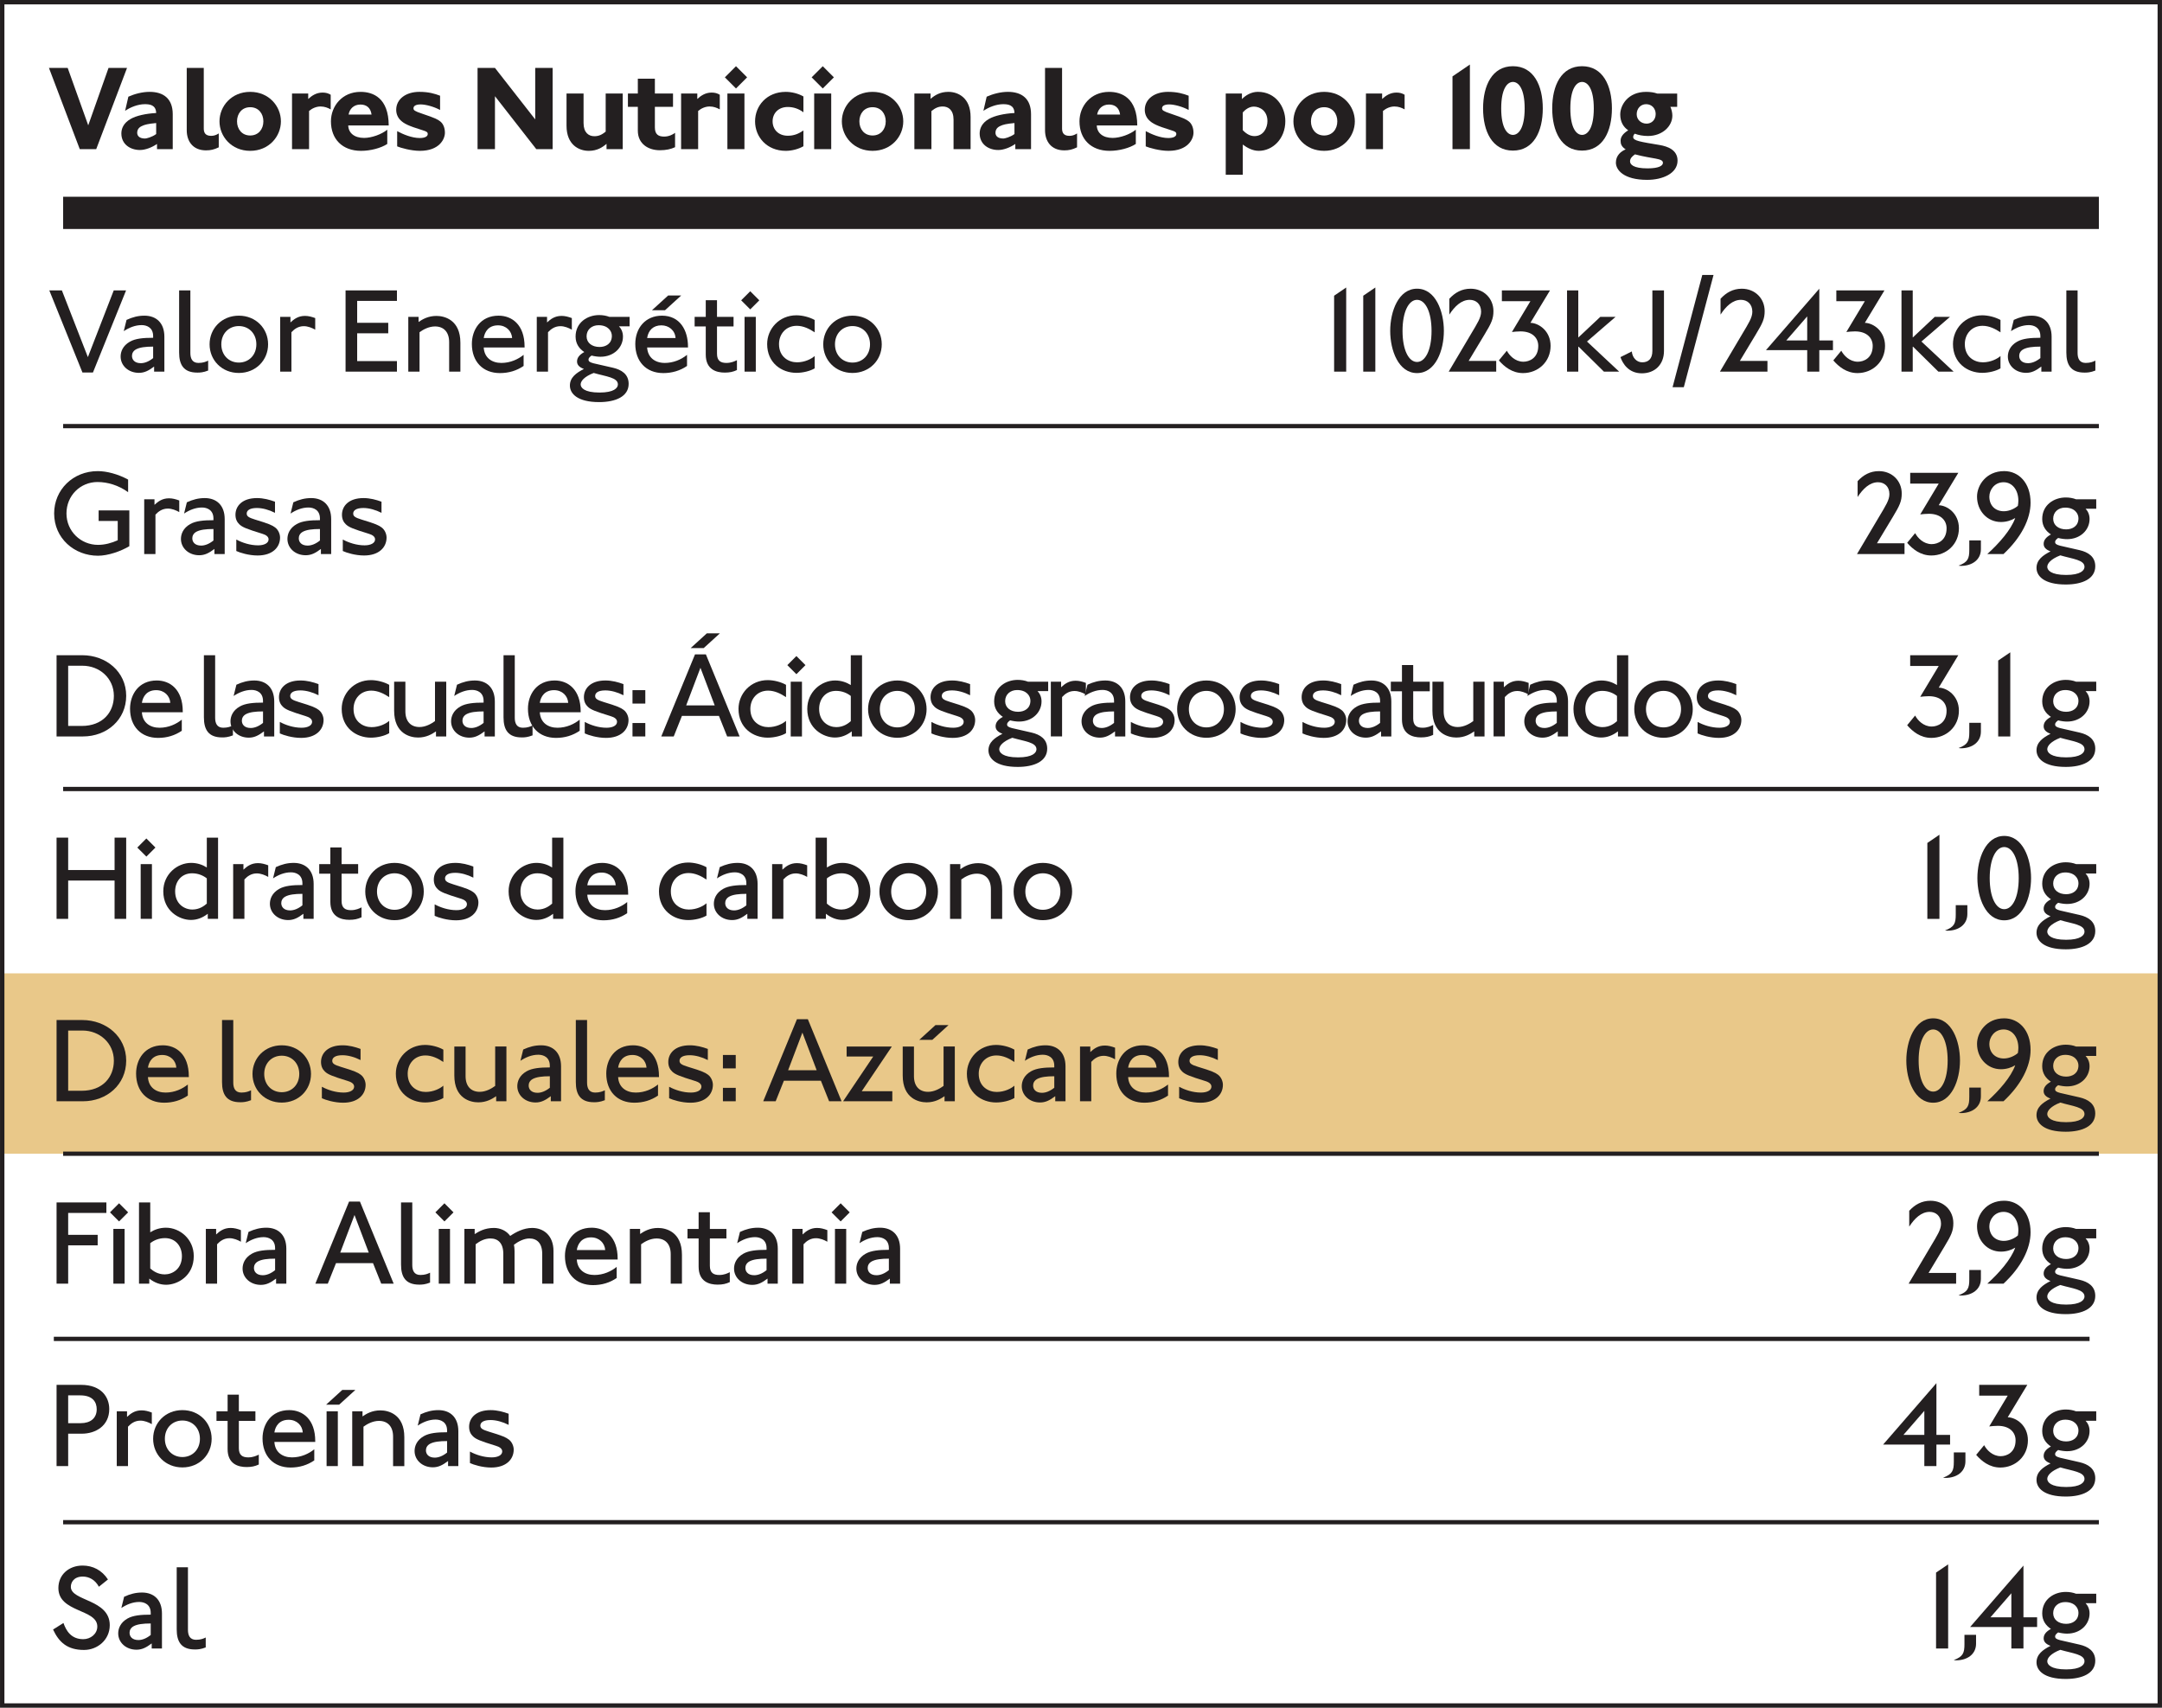 <?xml version="1.0" encoding="utf-8"?>
<!-- Generator: Adobe Illustrator 16.0.0, SVG Export Plug-In . SVG Version: 6.00 Build 0)  -->
<!DOCTYPE svg PUBLIC "-//W3C//DTD SVG 1.1//EN" "http://www.w3.org/Graphics/SVG/1.1/DTD/svg11.dtd">
<svg version="1.1" id="Capa_1" xmlns="http://www.w3.org/2000/svg" xmlns:xlink="http://www.w3.org/1999/xlink" x="0px" y="0px"
	 width="203.834px" height="161px" viewBox="0 0 203.834 161" enable-background="new 0 0 203.834 161" xml:space="preserve">
<g>
	<g>
		<rect x="0.208" y="91.767" fill="#E9C889" width="203.417" height="17.005"/>
	</g>
	<g>
		<g>
			<g>
				<path fill="#231F20" d="M9.071,14.062h-1.55L4.615,6.402h1.766l1.938,5.415l1.914-5.415h1.744L9.071,14.062z"/>
				<path fill="#231F20" d="M14.803,14.062v-0.49c-0.478,0.331-1.105,0.57-1.606,0.57c-0.912,0-1.755-0.536-1.755-1.561
					c0-0.445,0.194-0.98,0.877-1.368c0.536-0.308,1.414-0.502,2.405-0.559c-0.023-0.764-0.604-0.832-1.071-0.832
					c-0.627,0-1.345,0.273-1.858,0.627l0.308-1.334c0.592-0.262,1.311-0.455,2.006-0.455c1.299,0,2.177,0.638,2.177,2.108v3.293
					H14.803z M14.724,11.601c-0.752,0.068-1.083,0.148-1.356,0.285c-0.296,0.137-0.433,0.353-0.433,0.638
					c0,0.229,0.148,0.536,0.741,0.536c0.125,0,0.65-0.126,1.048-0.422V11.601z"/>
				<path fill="#231F20" d="M19.418,14.176c-1.219,0-1.812-0.843-1.812-1.892V6.402h1.606v5.711c0,0.354,0.114,0.695,0.695,0.695
					c0.228,0,0.456-0.057,0.718-0.228v1.31C20.17,14.107,19.863,14.176,19.418,14.176z"/>
				<path fill="#231F20" d="M23.589,14.221c-1.767,0-2.895-1.355-2.895-2.78s1.128-2.78,2.895-2.78c1.766,0,2.895,1.355,2.895,2.78
					S25.355,14.221,23.589,14.221z M23.589,10.107c-0.787,0-1.242,0.604-1.242,1.333s0.456,1.334,1.242,1.334
					c0.786,0,1.242-0.604,1.242-1.334S24.375,10.107,23.589,10.107z"/>
				<path fill="#231F20" d="M30.222,10.039c-0.399,0-0.787,0.171-1.083,0.422v3.601h-1.607V8.819h1.527v0.513
					c0.319-0.296,0.752-0.604,1.345-0.604c0.331,0,0.547,0.068,0.775,0.205v1.379C30.905,10.164,30.609,10.039,30.222,10.039z"/>
				<path fill="#231F20" d="M32.831,11.828c0.023,0.695,0.559,1.175,1.493,1.175c0.707,0,1.642-0.331,2.188-0.775v1.344
					c-0.593,0.388-1.573,0.649-2.474,0.649c-1.755,0-2.837-1.104-2.837-2.78c0-1.425,1.048-2.78,2.792-2.78
					c1.186,0,2.645,0.569,2.656,3.168H32.831z M33.982,9.856c-0.627,0-1.026,0.41-1.117,0.946h2.166
					C34.94,10.119,34.507,9.856,33.982,9.856z"/>
				<path fill="#231F20" d="M39.588,14.221c-0.832,0-1.824-0.284-2.143-0.421v-1.436c0.547,0.296,1.379,0.649,2.131,0.649
					c0.479,0,0.752-0.148,0.752-0.376c0-0.171-0.091-0.239-0.501-0.364c-1.368-0.422-1.732-0.616-2.063-0.936
					c-0.239-0.228-0.41-0.569-0.41-0.979c0-1.026,0.923-1.698,2.188-1.698c0.866,0,1.447,0.171,1.949,0.364v1.345
					c-0.582-0.318-1.368-0.524-1.824-0.524c-0.513,0-0.684,0.171-0.684,0.365c0,0.183,0.114,0.273,0.798,0.501
					c1.322,0.445,1.482,0.548,1.732,0.741c0.296,0.239,0.433,0.639,0.433,1.061C41.947,13.116,41.423,14.221,39.588,14.221z"/>
				<path fill="#231F20" d="M50.562,14.062L46.665,9.07v4.991h-1.641V6.402h1.641l3.795,4.856V6.402h1.642v7.659H50.562z"/>
				<path fill="#231F20" d="M57.184,14.062V13.56c-0.399,0.343-0.9,0.661-1.675,0.661c-0.934,0-2.097-0.569-2.097-2.369V8.819h1.606
					v2.781c0,0.9,0.479,1.242,1.015,1.242c0.433,0,0.718-0.148,1.071-0.433V8.819h1.607v5.242H57.184z"/>
				<path fill="#231F20" d="M62.209,14.164c-1.083,0-2.074-0.593-2.074-1.846v-2.245h-0.934V8.819h0.934V7.417h1.607v1.402h1.71
					v1.254h-1.71v1.938c0,0.673,0.342,0.866,0.878,0.866c0.456,0,0.832-0.205,1.026-0.354v1.355
					C63.247,14.062,62.802,14.164,62.209,14.164z"/>
				<path fill="#231F20" d="M66.904,10.039c-0.399,0-0.787,0.171-1.083,0.422v3.601h-1.607V8.819h1.527v0.513
					c0.319-0.296,0.752-0.604,1.345-0.604c0.331,0,0.547,0.068,0.775,0.205v1.379C67.588,10.164,67.292,10.039,66.904,10.039z"/>
				<path fill="#231F20" d="M69.388,8.341L68.34,7.292l1.048-1.049l1.049,1.049L69.388,8.341z M68.579,14.062V8.819h1.607v5.242
					H68.579z"/>
				<path fill="#231F20" d="M74.083,14.221c-1.8,0-2.895-1.321-2.895-2.78s1.094-2.78,2.895-2.78c0.559,0,1.186,0.159,1.664,0.433
					v1.493c-0.433-0.33-0.946-0.501-1.47-0.501c-0.912,0-1.436,0.615-1.436,1.355c0,0.741,0.524,1.356,1.436,1.356
					c0.559,0,1.003-0.171,1.47-0.501v1.492C75.269,14.062,74.642,14.221,74.083,14.221z"/>
				<path fill="#231F20" d="M77.57,8.341l-1.048-1.049l1.048-1.049l1.049,1.049L77.57,8.341z M76.761,14.062V8.819h1.606v5.242
					H76.761z"/>
				<path fill="#231F20" d="M82.265,14.221c-1.766,0-2.895-1.355-2.895-2.78s1.128-2.78,2.895-2.78c1.767,0,2.895,1.355,2.895,2.78
					S84.032,14.221,82.265,14.221z M82.265,10.107c-0.786,0-1.242,0.604-1.242,1.333s0.456,1.334,1.242,1.334
					c0.787,0,1.243-0.604,1.243-1.334S83.052,10.107,82.265,10.107z"/>
				<path fill="#231F20" d="M89.901,14.062v-2.78c0-0.9-0.479-1.242-1.015-1.242c-0.433,0-0.718,0.148-1.071,0.433v3.59h-1.607
					V8.819h1.527V9.32c0.399-0.342,0.901-0.66,1.676-0.66c0.935,0,2.097,0.569,2.097,2.37v3.031H89.901z"/>
				<path fill="#231F20" d="M95.724,14.062v-0.49c-0.479,0.331-1.105,0.57-1.606,0.57c-0.912,0-1.755-0.536-1.755-1.561
					c0-0.445,0.194-0.98,0.877-1.368c0.536-0.308,1.414-0.502,2.405-0.559c-0.023-0.764-0.604-0.832-1.071-0.832
					c-0.627,0-1.345,0.273-1.858,0.627l0.308-1.334c0.593-0.262,1.311-0.455,2.006-0.455c1.299,0,2.177,0.638,2.177,2.108v3.293
					H95.724z M95.644,11.601c-0.752,0.068-1.083,0.148-1.356,0.285c-0.296,0.137-0.433,0.353-0.433,0.638
					c0,0.229,0.148,0.536,0.741,0.536c0.125,0,0.649-0.126,1.048-0.422V11.601z"/>
				<path fill="#231F20" d="M100.338,14.176c-1.219,0-1.812-0.843-1.812-1.892V6.402h1.606v5.711c0,0.354,0.114,0.695,0.695,0.695
					c0.228,0,0.456-0.057,0.718-0.228v1.31C101.091,14.107,100.783,14.176,100.338,14.176z"/>
				<path fill="#231F20" d="M103.404,11.828c0.023,0.695,0.559,1.175,1.493,1.175c0.707,0,1.641-0.331,2.188-0.775v1.344
					c-0.593,0.388-1.573,0.649-2.474,0.649c-1.755,0-2.837-1.104-2.837-2.78c0-1.425,1.048-2.78,2.792-2.78
					c1.186,0,2.645,0.569,2.656,3.168H103.404z M104.555,9.856c-0.626,0-1.025,0.41-1.117,0.946h2.165
					C105.513,10.119,105.079,9.856,104.555,9.856z"/>
				<path fill="#231F20" d="M110.162,14.221c-0.832,0-1.823-0.284-2.142-0.421v-1.436c0.547,0.296,1.378,0.649,2.131,0.649
					c0.479,0,0.752-0.148,0.752-0.376c0-0.171-0.091-0.239-0.501-0.364c-1.368-0.422-1.732-0.616-2.062-0.936
					c-0.239-0.228-0.41-0.569-0.41-0.979c0-1.026,0.923-1.698,2.188-1.698c0.866,0,1.447,0.171,1.949,0.364v1.345
					c-0.582-0.318-1.368-0.524-1.824-0.524c-0.513,0-0.684,0.171-0.684,0.365c0,0.183,0.114,0.273,0.798,0.501
					c1.322,0.445,1.482,0.548,1.732,0.741c0.296,0.239,0.433,0.639,0.433,1.061C112.521,13.116,111.997,14.221,110.162,14.221z"/>
				<path fill="#231F20" d="M118.674,14.221c-0.593,0-1.128-0.308-1.504-0.593v2.85h-1.607V8.819h1.527v0.524
					c0.342-0.354,0.877-0.684,1.504-0.684c1.675,0,2.587,1.413,2.587,2.758C121.182,13.094,119.985,14.221,118.674,14.221z
					 M118.218,10.051c-0.456,0-0.809,0.284-1.048,0.547v1.676c0.364,0.376,0.718,0.558,1.105,0.558c0.855,0,1.22-0.798,1.22-1.413
					C119.495,10.438,118.765,10.051,118.218,10.051z"/>
				<path fill="#231F20" d="M124.839,14.221c-1.767,0-2.895-1.355-2.895-2.78s1.128-2.78,2.895-2.78c1.766,0,2.895,1.355,2.895,2.78
					S126.605,14.221,124.839,14.221z M124.839,10.107c-0.787,0-1.242,0.604-1.242,1.333s0.456,1.334,1.242,1.334
					s1.243-0.604,1.243-1.334S125.625,10.107,124.839,10.107z"/>
				<path fill="#231F20" d="M131.471,10.039c-0.399,0-0.786,0.171-1.083,0.422v3.601h-1.607V8.819h1.527v0.513
					c0.319-0.296,0.752-0.604,1.345-0.604c0.331,0,0.547,0.068,0.775,0.205v1.379C132.155,10.164,131.858,10.039,131.471,10.039z"/>
				<path fill="#231F20" d="M136.941,14.062v-6.86l1.641-1.117v7.978H136.941z"/>
				<path fill="#231F20" d="M142.639,14.198c-1.96,0-2.814-1.822-2.814-3.977s0.854-3.979,2.814-3.979s2.815,1.824,2.815,3.979
					S144.599,14.198,142.639,14.198z M142.639,7.725c-0.536,0-1.105,0.639-1.105,2.497c0,1.857,0.57,2.496,1.105,2.496
					c0.536,0,1.106-0.639,1.106-2.496C143.745,8.363,143.175,7.725,142.639,7.725z"/>
				<path fill="#231F20" d="M149.157,14.198c-1.96,0-2.814-1.822-2.814-3.977s0.854-3.979,2.814-3.979
					c1.961,0,2.815,1.824,2.815,3.979S151.118,14.198,149.157,14.198z M149.157,7.725c-0.535,0-1.105,0.639-1.105,2.497
					c0,1.857,0.57,2.496,1.105,2.496c0.536,0,1.106-0.639,1.106-2.496C150.263,8.363,149.693,7.725,149.157,7.725z"/>
				<path fill="#231F20" d="M155.299,16.957c-2.222,0-2.952-0.935-2.952-1.63c0-0.685,0.501-1.072,0.923-1.243
					c-0.41-0.262-0.479-0.524-0.479-0.819c0-0.342,0.206-0.661,0.718-0.98c-0.456-0.308-0.752-0.798-0.752-1.493
					c0-0.878,0.729-2.131,2.439-2.131c0.376,0,0.729,0.045,1.049,0.159h1.88v1.254h-0.638c0.103,0.239,0.183,0.535,0.183,0.832
					c0,0.98-0.923,1.915-2.303,1.915c-0.444,0-0.889-0.08-1.242-0.217c-0.091,0.091-0.148,0.193-0.148,0.319
					c0,0.354,0.684,0.444,2.508,0.751c0.718,0.126,1.675,0.444,1.675,1.471C158.16,16.353,156.747,16.957,155.299,16.957z
					 M154.148,14.552c-0.285,0.193-0.467,0.398-0.467,0.661c0,0.285,0.296,0.661,1.653,0.661c1.094,0,1.448-0.263,1.448-0.524
					C156.781,14.905,155.858,15.008,154.148,14.552z M155.197,9.822c-0.524,0-0.889,0.422-0.889,0.946s0.422,0.889,0.935,0.889
					c0.433,0,0.855-0.319,0.855-0.912C156.097,10.244,155.744,9.822,155.197,9.822z"/>
			</g>
			<g>
				<path fill="#231F20" d="M203.833,161H0.001V0h203.831V161z M0.416,160.586h203.003V0.414H0.416V160.586z"/>
			</g>
			<g>
				<rect x="5.953" y="18.55" fill="#231F20" width="191.929" height="3.039"/>
			</g>
			<g>
				<rect x="5.953" y="39.972" fill="#231F20" width="191.929" height="0.403"/>
			</g>
			<g>
				<rect x="5.953" y="74.184" fill="#231F20" width="191.929" height="0.404"/>
			</g>
			<g>
				<rect x="5.075" y="126.027" fill="#231F20" width="191.93" height="0.404"/>
			</g>
			<g>
				<rect x="5.953" y="143.311" fill="#231F20" width="191.929" height="0.404"/>
			</g>
			<g>
				<rect x="5.953" y="108.569" fill="#231F20" width="191.929" height="0.404"/>
			</g>
			<g>
				<path fill="#231F20" d="M8.764,35.117H7.772l-3.123-7.738h1.185l2.451,6.29l2.438-6.29h1.163L8.764,35.117z"/>
				<path fill="#231F20" d="M14.53,35.037v-0.479c-0.513,0.388-0.912,0.593-1.436,0.593c-0.98,0-1.721-0.673-1.721-1.539
					c0-0.444,0.194-1.015,0.877-1.402c0.524-0.296,1.254-0.364,2.188-0.364v-0.16c0-0.808-0.604-1.036-1.083-1.036
					c-0.627,0-1.208,0.251-1.687,0.57l0.262-1.061c0.57-0.262,1.094-0.398,1.687-0.398c1.117,0,1.88,0.684,1.88,1.982v3.294H14.53z
					 M14.438,32.678c-0.718,0-1.265,0.068-1.619,0.262c-0.285,0.16-0.376,0.399-0.376,0.616c0,0.342,0.239,0.684,0.832,0.684
					c0.354,0,0.752-0.148,1.163-0.479V32.678z"/>
				<path fill="#231F20" d="M18.655,35.128h-0.057c-1.277,0-1.71-0.729-1.71-1.892v-5.857h1.06v5.892
					c0,0.501,0.16,0.946,0.764,0.946c0.433,0,0.706-0.114,0.912-0.217v0.935C19.167,35.117,18.837,35.128,18.655,35.128z"/>
				<path fill="#231F20" d="M22.518,35.162c-1.596,0-2.758-1.196-2.758-2.701c0-1.504,1.163-2.7,2.758-2.7s2.758,1.196,2.758,2.7
					C25.276,33.966,24.113,35.162,22.518,35.162z M22.518,30.741c-0.935,0-1.652,0.694-1.652,1.72c0,1.026,0.718,1.722,1.652,1.722
					c0.935,0,1.652-0.695,1.652-1.722C24.17,31.436,23.453,30.741,22.518,30.741z"/>
				<path fill="#231F20" d="M28.648,30.752c-0.524,0-0.889,0.263-1.173,0.569v3.716h-1.06v-5.162h0.969v0.524
					c0.331-0.309,0.729-0.616,1.367-0.616c0.331,0,0.627,0.08,0.969,0.205v1.095C29.424,30.912,29.025,30.752,28.648,30.752z"/>
				<path fill="#231F20" d="M32.58,35.037v-7.658h4.844v0.991h-3.75v2.063h2.93v0.99h-2.93v2.622h3.75v0.991H32.58z"/>
				<path fill="#231F20" d="M42.346,35.037v-2.781c0-0.957-0.513-1.48-1.333-1.48c-0.582,0-1.117,0.296-1.459,0.546v3.716h-1.06
					v-5.162h0.969v0.479c0.365-0.251,0.9-0.57,1.687-0.57c0.752,0,2.256,0.365,2.256,2.529v2.725H42.346z"/>
				<path fill="#231F20" d="M45.605,32.758c0.057,0.991,0.786,1.459,1.664,1.459c0.855,0,1.596-0.354,2.097-0.764v1.048
					c-0.649,0.445-1.402,0.673-2.234,0.673c-1.607,0-2.644-1.083-2.644-2.747c0-1.321,0.798-2.666,2.519-2.666
					c1.254,0,2.451,0.844,2.451,2.929v0.068H45.605z M46.95,30.673c-0.877,0-1.253,0.593-1.344,1.195h2.678
					C48.238,31.208,47.725,30.673,46.95,30.673z"/>
				<path fill="#231F20" d="M52.841,30.752c-0.524,0-0.889,0.263-1.174,0.569v3.716h-1.06v-5.162h0.969v0.524
					c0.331-0.309,0.729-0.616,1.368-0.616c0.331,0,0.627,0.08,0.969,0.205v1.095C53.617,30.912,53.218,30.752,52.841,30.752z"/>
				<path fill="#231F20" d="M58.357,30.764c0.205,0.217,0.376,0.535,0.376,0.968c0,1.037-0.866,1.903-2.12,1.903
					c-0.228,0-0.536-0.034-0.843-0.113c-0.205,0.147-0.285,0.262-0.285,0.376c0,0.354,0.479,0.33,2.314,0.775
					c0.775,0.182,1.47,0.592,1.47,1.516c0,1.196-1.231,1.721-2.781,1.721c-2.063,0-2.758-0.809-2.758-1.562
					c0-0.752,0.582-1.186,1.322-1.562c-0.467-0.171-0.649-0.41-0.649-0.706c0-0.354,0.228-0.639,0.683-0.89
					c-0.467-0.308-0.82-0.775-0.82-1.459c0-1.321,1.105-2.027,2.222-2.027c0.342,0,0.672,0.057,0.969,0.171h1.903v0.889H58.357z
					 M55.975,35.162c-0.889,0.343-1.23,0.764-1.23,1.083c0,0.297,0.319,0.764,1.778,0.764c1.368,0,1.732-0.433,1.732-0.764
					C58.255,35.584,57.149,35.505,55.975,35.162z M56.431,30.661c-0.638,0-1.128,0.41-1.128,1.048c0,0.615,0.513,1.003,1.22,1.003
					c0.604,0,1.163-0.319,1.163-1.049C57.685,31.22,57.332,30.661,56.431,30.661z"/>
				<path fill="#231F20" d="M61.012,32.758c0.057,0.957,0.752,1.459,1.664,1.459c0.764,0,1.516-0.285,2.097-0.764v1.048
					c-0.661,0.456-1.436,0.673-2.233,0.673c-1.653,0-2.645-1.128-2.645-2.747c0-1.504,0.958-2.666,2.519-2.666
					c1.698,0,2.45,1.379,2.45,2.929v0.068H61.012z M62.357,30.673c-0.764,0-1.231,0.456-1.345,1.195h2.679
					C63.645,31.151,63.064,30.673,62.357,30.673z M62.699,29.248h-1.231l1.527-1.391h1.23L62.699,29.248z"/>
				<path fill="#231F20" d="M68.328,35.128c-0.775,0-1.789-0.273-1.789-1.698v-2.654H65.49v-0.9h1.049v-1.573h1.06v1.573h1.561v0.9
					h-1.561v2.575c0,0.672,0.353,0.866,0.888,0.866c0.456,0,0.787-0.16,0.992-0.263v0.935C69.114,35.06,68.784,35.128,68.328,35.128
					z"/>
				<path fill="#231F20" d="M70.733,29.168l-0.855-0.854l0.855-0.855l0.854,0.855L70.733,29.168z M70.197,35.037v-5.162h1.06v5.162
					H70.197z"/>
				<path fill="#231F20" d="M75.086,35.151c-1.402,0-2.758-0.935-2.758-2.713c0-1.436,1.14-2.712,2.758-2.712
					c0.559,0,1.243,0.171,1.721,0.444v1.162c-0.49-0.33-1.071-0.615-1.687-0.615c-1.037,0-1.675,0.786-1.675,1.721
					c0,1.242,0.935,1.721,1.698,1.721c0.741,0,1.368-0.33,1.664-0.593v1.163C76.386,34.98,75.702,35.151,75.086,35.151z"/>
				<path fill="#231F20" d="M80.374,35.162c-1.596,0-2.758-1.196-2.758-2.701c0-1.504,1.163-2.7,2.758-2.7s2.758,1.196,2.758,2.7
					C83.132,33.966,81.969,35.162,80.374,35.162z M80.374,30.741c-0.935,0-1.652,0.694-1.652,1.72c0,1.026,0.718,1.722,1.652,1.722
					c0.935,0,1.652-0.695,1.652-1.722C82.026,31.436,81.309,30.741,80.374,30.741z"/>
				<path fill="#231F20" d="M9.242,52.394c-2.234,0-4.137-1.641-4.137-3.988c0-2.233,1.777-3.989,4.114-3.989
					c0.832,0,1.892,0.273,2.86,0.798v1.186c-0.9-0.649-1.937-0.957-2.883-0.957c-1.619,0-2.929,1.276-2.929,2.963
					s1.356,2.963,2.975,2.963c0.639,0,1.276-0.171,1.857-0.434v-1.822h-1.8V48.12h2.895v3.373
					C11.396,51.973,10.188,52.394,9.242,52.394z"/>
				<path fill="#231F20" d="M15.829,47.949c-0.524,0-0.889,0.263-1.173,0.57v3.715h-1.06v-5.162h0.969v0.524
					c0.33-0.309,0.729-0.616,1.367-0.616c0.331,0,0.627,0.08,0.969,0.205v1.095C16.604,48.109,16.205,47.949,15.829,47.949z"/>
				<path fill="#231F20" d="M20.216,52.234v-0.479c-0.513,0.388-0.912,0.593-1.436,0.593c-0.98,0-1.721-0.673-1.721-1.539
					c0-0.444,0.194-1.015,0.877-1.402c0.524-0.295,1.253-0.363,2.188-0.363v-0.16c0-0.809-0.604-1.037-1.082-1.037
					c-0.627,0-1.208,0.251-1.687,0.57l0.262-1.061c0.57-0.262,1.094-0.398,1.686-0.398c1.117,0,1.881,0.684,1.881,1.983v3.293
					H20.216z M20.125,49.875c-0.718,0-1.265,0.068-1.618,0.262c-0.285,0.16-0.376,0.399-0.376,0.616
					c0,0.342,0.239,0.684,0.832,0.684c0.353,0,0.752-0.148,1.162-0.479V49.875z"/>
				<path fill="#231F20" d="M24.284,52.371c-0.832,0-1.664-0.262-2.005-0.422v-1.083c0.547,0.297,1.299,0.548,2.051,0.548
					c0.593,0,0.992-0.217,0.992-0.559c0-0.273-0.262-0.434-0.604-0.536c-1.481-0.456-1.869-0.615-2.154-0.889
					c-0.216-0.205-0.365-0.489-0.365-0.899c0-0.821,0.638-1.573,2.028-1.573c0.627,0,1.197,0.159,1.699,0.342v1.049
					c-0.559-0.285-1.174-0.456-1.71-0.456c-0.706,0-0.957,0.251-0.957,0.524s0.217,0.388,0.797,0.57
					c1.322,0.397,1.607,0.534,1.881,0.739c0.296,0.217,0.467,0.615,0.467,0.958C26.404,51.585,25.709,52.371,24.284,52.371z"/>
				<path fill="#231F20" d="M30.256,52.234v-0.479c-0.513,0.388-0.912,0.593-1.436,0.593c-0.98,0-1.721-0.673-1.721-1.539
					c0-0.444,0.194-1.015,0.877-1.402c0.524-0.295,1.253-0.363,2.188-0.363v-0.16c0-0.809-0.604-1.037-1.083-1.037
					c-0.627,0-1.208,0.251-1.687,0.57l0.262-1.061c0.569-0.262,1.094-0.398,1.686-0.398c1.117,0,1.881,0.684,1.881,1.983v3.293
					H30.256z M30.165,49.875c-0.718,0-1.265,0.068-1.619,0.262c-0.285,0.16-0.376,0.399-0.376,0.616
					c0,0.342,0.239,0.684,0.832,0.684c0.354,0,0.752-0.148,1.163-0.479V49.875z"/>
				<path fill="#231F20" d="M34.324,52.371c-0.832,0-1.664-0.262-2.005-0.422v-1.083c0.546,0.297,1.299,0.548,2.051,0.548
					c0.593,0,0.992-0.217,0.992-0.559c0-0.273-0.262-0.434-0.604-0.536c-1.482-0.456-1.869-0.615-2.154-0.889
					c-0.216-0.205-0.364-0.489-0.364-0.899c0-0.821,0.638-1.573,2.028-1.573c0.627,0,1.197,0.159,1.699,0.342v1.049
					c-0.559-0.285-1.174-0.456-1.71-0.456c-0.707,0-0.958,0.251-0.958,0.524s0.217,0.388,0.798,0.57
					c1.322,0.397,1.607,0.534,1.881,0.739c0.296,0.217,0.467,0.615,0.467,0.958C36.444,51.585,35.749,52.371,34.324,52.371z"/>
				<path fill="#231F20" d="M7.817,69.432H5.333v-7.658h2.428c2.223,0,4.137,1.538,4.137,3.829
					C11.897,67.848,10.086,69.432,7.817,69.432z M7.783,62.765H6.427v5.676h1.277c1.983,0,3.031-1.288,3.031-2.838
					C10.735,63.938,9.379,62.765,7.783,62.765z"/>
				<path fill="#231F20" d="M13.378,67.152c0.057,0.991,0.787,1.459,1.664,1.459c0.855,0,1.596-0.354,2.097-0.764v1.048
					c-0.649,0.445-1.402,0.673-2.234,0.673c-1.607,0-2.644-1.083-2.644-2.746c0-1.322,0.798-2.667,2.519-2.667
					c1.254,0,2.451,0.844,2.451,2.929v0.068H13.378z M14.723,65.067c-0.877,0-1.253,0.593-1.344,1.196h2.678
					C16.011,65.603,15.498,65.067,14.723,65.067z"/>
				<path fill="#231F20" d="M20.991,69.522h-0.057c-1.277,0-1.71-0.729-1.71-1.892v-5.857h1.06v5.892
					c0,0.501,0.16,0.946,0.764,0.946c0.433,0,0.707-0.114,0.912-0.217v0.935C21.504,69.512,21.173,69.522,20.991,69.522z"/>
				<path fill="#231F20" d="M24.888,69.432v-0.479c-0.513,0.388-0.912,0.593-1.436,0.593c-0.98,0-1.721-0.673-1.721-1.539
					c0-0.444,0.194-1.014,0.877-1.401c0.524-0.296,1.253-0.364,2.188-0.364v-0.16c0-0.809-0.604-1.037-1.083-1.037
					c-0.626,0-1.208,0.251-1.687,0.57l0.262-1.061c0.57-0.262,1.094-0.398,1.686-0.398c1.117,0,1.881,0.684,1.881,1.983v3.293
					H24.888z M24.797,67.072c-0.718,0-1.265,0.068-1.618,0.262c-0.285,0.16-0.376,0.399-0.376,0.616
					c0,0.342,0.239,0.684,0.832,0.684c0.354,0,0.752-0.148,1.163-0.479V67.072z"/>
				<path fill="#231F20" d="M28.386,69.568c-0.832,0-1.664-0.262-2.005-0.422v-1.083c0.547,0.297,1.299,0.548,2.051,0.548
					c0.593,0,0.992-0.217,0.992-0.559c0-0.273-0.262-0.434-0.604-0.536c-1.481-0.456-1.869-0.614-2.154-0.888
					c-0.216-0.205-0.365-0.49-0.365-0.9c0-0.821,0.638-1.573,2.028-1.573c0.627,0,1.197,0.159,1.699,0.342v1.049
					c-0.559-0.285-1.174-0.456-1.71-0.456c-0.706,0-0.957,0.251-0.957,0.524s0.217,0.388,0.797,0.57
					c1.322,0.398,1.607,0.535,1.881,0.74c0.296,0.216,0.467,0.614,0.467,0.957C30.506,68.782,29.811,69.568,28.386,69.568z"/>
				<path fill="#231F20" d="M34.973,69.546c-1.402,0-2.758-0.935-2.758-2.712c0-1.437,1.14-2.713,2.758-2.713
					c0.559,0,1.243,0.171,1.721,0.444v1.163c-0.49-0.331-1.071-0.616-1.687-0.616c-1.037,0-1.675,0.787-1.675,1.722
					c0,1.241,0.935,1.72,1.698,1.72c0.741,0,1.368-0.33,1.664-0.593v1.163C36.273,69.375,35.589,69.546,34.973,69.546z"/>
				<path fill="#231F20" d="M41.104,69.432v-0.479c-0.365,0.251-0.9,0.581-1.687,0.581c-0.752,0-2.257-0.364-2.257-2.529V64.27h1.06
					v2.791c0,0.958,0.513,1.482,1.333,1.482c0.582,0,1.117-0.309,1.459-0.559V64.27h1.06v5.162H41.104z"/>
				<path fill="#231F20" d="M45.686,69.432v-0.479c-0.513,0.388-0.912,0.593-1.436,0.593c-0.98,0-1.721-0.673-1.721-1.539
					c0-0.444,0.194-1.014,0.877-1.401c0.524-0.296,1.254-0.364,2.188-0.364v-0.16c0-0.809-0.604-1.037-1.083-1.037
					c-0.627,0-1.208,0.251-1.687,0.57l0.262-1.061c0.57-0.262,1.094-0.398,1.687-0.398c1.117,0,1.88,0.684,1.88,1.983v3.293H45.686z
					 M45.594,67.072c-0.718,0-1.265,0.068-1.619,0.262c-0.285,0.16-0.376,0.399-0.376,0.616c0,0.342,0.239,0.684,0.832,0.684
					c0.354,0,0.752-0.148,1.163-0.479V67.072z"/>
				<path fill="#231F20" d="M49.24,69.522h-0.057c-1.277,0-1.71-0.729-1.71-1.892v-5.857h1.06v5.892c0,0.501,0.16,0.946,0.764,0.946
					c0.433,0,0.707-0.114,0.912-0.217v0.935C49.753,69.512,49.423,69.522,49.24,69.522z"/>
				<path fill="#231F20" d="M50.893,67.152c0.057,0.991,0.787,1.459,1.664,1.459c0.855,0,1.596-0.354,2.097-0.764v1.048
					c-0.649,0.445-1.402,0.673-2.234,0.673c-1.607,0-2.644-1.083-2.644-2.746c0-1.322,0.797-2.667,2.519-2.667
					c1.254,0,2.451,0.844,2.451,2.929v0.068H50.893z M52.237,65.067c-0.877,0-1.253,0.593-1.345,1.196h2.679
					C53.525,65.603,53.013,65.067,52.237,65.067z"/>
				<path fill="#231F20" d="M57.137,69.568c-0.832,0-1.664-0.262-2.006-0.422v-1.083c0.547,0.297,1.299,0.548,2.051,0.548
					c0.593,0,0.992-0.217,0.992-0.559c0-0.273-0.262-0.434-0.604-0.536c-1.482-0.456-1.869-0.614-2.154-0.888
					c-0.216-0.205-0.365-0.49-0.365-0.9c0-0.821,0.638-1.573,2.029-1.573c0.627,0,1.197,0.159,1.699,0.342v1.049
					c-0.559-0.285-1.174-0.456-1.71-0.456c-0.707,0-0.958,0.251-0.958,0.524s0.217,0.388,0.798,0.57
					c1.322,0.398,1.607,0.535,1.881,0.74c0.296,0.216,0.467,0.614,0.467,0.957C59.257,68.782,58.562,69.568,57.137,69.568z"/>
				<path fill="#231F20" d="M59.632,66.332v-1.265h1.208v1.265H59.632z M59.632,69.432v-1.266h1.208v1.266H59.632z"/>
				<path fill="#231F20" d="M68.556,69.432l-0.775-1.938h-3.488l-0.774,1.938h-1.174l3.18-7.738h1.026l3.18,7.738H68.556z
					 M66.038,62.958l-1.345,3.545h2.69L66.038,62.958z M66.345,61.101h-1.231l1.527-1.391h1.231L66.345,61.101z"/>
				<path fill="#231F20" d="M72.385,69.546c-1.402,0-2.758-0.935-2.758-2.712c0-1.437,1.14-2.713,2.758-2.713
					c0.558,0,1.242,0.171,1.721,0.444v1.163c-0.49-0.331-1.071-0.616-1.687-0.616c-1.037,0-1.675,0.787-1.675,1.722
					c0,1.241,0.935,1.72,1.698,1.72c0.74,0,1.367-0.33,1.664-0.593v1.163C73.684,69.375,73,69.546,72.385,69.546z"/>
				<path fill="#231F20" d="M75.085,63.562l-0.855-0.854l0.855-0.855l0.854,0.855L75.085,63.562z M74.549,69.432V64.27h1.06v5.162
					H74.549z"/>
				<path fill="#231F20" d="M80.305,69.432v-0.479c-0.501,0.388-1.026,0.581-1.596,0.581c-1.06,0-2.599-0.82-2.599-2.7
					c0-1.619,1.322-2.679,2.621-2.679c0.604,0,1.106,0.193,1.482,0.433v-2.814h1.06v7.658H80.305z M80.214,65.614
					c-0.331-0.263-0.809-0.479-1.391-0.479c-1.003,0-1.595,0.774-1.595,1.698c0,1.207,0.889,1.72,1.618,1.72
					c0.672,0,1.117-0.342,1.368-0.559V65.614z"/>
				<path fill="#231F20" d="M84.601,69.557c-1.596,0-2.758-1.196-2.758-2.7c0-1.505,1.163-2.701,2.758-2.701
					s2.758,1.196,2.758,2.701C87.359,68.36,86.196,69.557,84.601,69.557z M84.601,65.136c-0.935,0-1.652,0.695-1.652,1.721
					s0.718,1.721,1.652,1.721c0.935,0,1.652-0.695,1.652-1.721S85.536,65.136,84.601,65.136z"/>
				<path fill="#231F20" d="M89.82,69.568c-0.832,0-1.664-0.262-2.006-0.422v-1.083c0.547,0.297,1.299,0.548,2.051,0.548
					c0.593,0,0.991-0.217,0.991-0.559c0-0.273-0.262-0.434-0.604-0.536c-1.482-0.456-1.869-0.614-2.154-0.888
					c-0.216-0.205-0.365-0.49-0.365-0.9c0-0.821,0.638-1.573,2.029-1.573c0.627,0,1.196,0.159,1.698,0.342v1.049
					c-0.559-0.285-1.174-0.456-1.709-0.456c-0.707,0-0.958,0.251-0.958,0.524s0.217,0.388,0.798,0.57
					c1.322,0.398,1.607,0.535,1.88,0.74c0.296,0.216,0.467,0.614,0.467,0.957C91.94,68.782,91.245,69.568,89.82,69.568z"/>
				<path fill="#231F20" d="M97.82,65.158c0.205,0.217,0.376,0.536,0.376,0.969c0,1.036-0.866,1.902-2.12,1.902
					c-0.228,0-0.536-0.034-0.843-0.113c-0.205,0.147-0.285,0.262-0.285,0.376c0,0.354,0.479,0.33,2.313,0.775
					c0.775,0.182,1.47,0.592,1.47,1.516c0,1.196-1.231,1.721-2.781,1.721c-2.063,0-2.758-0.809-2.758-1.562
					c0-0.752,0.582-1.186,1.322-1.562c-0.467-0.171-0.649-0.41-0.649-0.706c0-0.354,0.228-0.639,0.684-0.89
					c-0.467-0.308-0.82-0.774-0.82-1.458c0-1.322,1.105-2.028,2.222-2.028c0.342,0,0.672,0.057,0.969,0.171h1.903v0.889H97.82z
					 M95.438,69.557c-0.889,0.343-1.23,0.764-1.23,1.083c0,0.297,0.319,0.764,1.778,0.764c1.368,0,1.732-0.433,1.732-0.764
					C97.717,69.979,96.612,69.899,95.438,69.557z M95.894,65.056c-0.638,0-1.128,0.41-1.128,1.049c0,0.615,0.512,1.002,1.219,1.002
					c0.604,0,1.163-0.318,1.163-1.048C97.147,65.614,96.794,65.056,95.894,65.056z"/>
				<path fill="#231F20" d="M101.307,65.146c-0.524,0-0.889,0.263-1.174,0.57v3.715h-1.06V64.27h0.968v0.524
					c0.331-0.309,0.729-0.616,1.368-0.616c0.331,0,0.627,0.08,0.969,0.205v1.095C102.082,65.307,101.683,65.146,101.307,65.146z"/>
				<path fill="#231F20" d="M105.125,69.432v-0.479c-0.513,0.388-0.912,0.593-1.436,0.593c-0.98,0-1.721-0.673-1.721-1.539
					c0-0.444,0.194-1.014,0.877-1.401c0.524-0.296,1.253-0.364,2.188-0.364v-0.16c0-0.809-0.604-1.037-1.082-1.037
					c-0.627,0-1.208,0.251-1.687,0.57l0.262-1.061c0.57-0.262,1.094-0.398,1.686-0.398c1.117,0,1.881,0.684,1.881,1.983v3.293
					H105.125z M105.033,67.072c-0.718,0-1.265,0.068-1.618,0.262c-0.285,0.16-0.376,0.399-0.376,0.616
					c0,0.342,0.239,0.684,0.832,0.684c0.353,0,0.752-0.148,1.162-0.479V67.072z"/>
				<path fill="#231F20" d="M108.623,69.568c-0.832,0-1.664-0.262-2.006-0.422v-1.083c0.547,0.297,1.299,0.548,2.051,0.548
					c0.593,0,0.992-0.217,0.992-0.559c0-0.273-0.262-0.434-0.604-0.536c-1.481-0.456-1.869-0.614-2.154-0.888
					c-0.216-0.205-0.365-0.49-0.365-0.9c0-0.821,0.638-1.573,2.028-1.573c0.627,0,1.197,0.159,1.699,0.342v1.049
					c-0.559-0.285-1.174-0.456-1.709-0.456c-0.707,0-0.958,0.251-0.958,0.524s0.217,0.388,0.798,0.57
					c1.322,0.398,1.607,0.535,1.88,0.74c0.296,0.216,0.467,0.614,0.467,0.957C110.743,68.782,110.047,69.568,108.623,69.568z"/>
				<path fill="#231F20" d="M113.739,69.557c-1.595,0-2.758-1.196-2.758-2.7c0-1.505,1.163-2.701,2.758-2.701
					c1.596,0,2.759,1.196,2.759,2.701C116.498,68.36,115.335,69.557,113.739,69.557z M113.739,65.136
					c-0.934,0-1.652,0.695-1.652,1.721s0.718,1.721,1.652,1.721c0.935,0,1.653-0.695,1.653-1.721S114.674,65.136,113.739,65.136z"/>
				<path fill="#231F20" d="M118.958,69.568c-0.832,0-1.664-0.262-2.005-0.422v-1.083c0.547,0.297,1.299,0.548,2.051,0.548
					c0.593,0,0.992-0.217,0.992-0.559c0-0.273-0.262-0.434-0.604-0.536c-1.482-0.456-1.869-0.614-2.154-0.888
					c-0.216-0.205-0.365-0.49-0.365-0.9c0-0.821,0.638-1.573,2.028-1.573c0.627,0,1.197,0.159,1.699,0.342v1.049
					c-0.559-0.285-1.174-0.456-1.71-0.456c-0.707,0-0.958,0.251-0.958,0.524s0.217,0.388,0.798,0.57
					c1.322,0.398,1.607,0.535,1.881,0.74c0.296,0.216,0.467,0.614,0.467,0.957C121.079,68.782,120.383,69.568,118.958,69.568z"/>
				<path fill="#231F20" d="M124.805,69.568c-0.832,0-1.664-0.262-2.006-0.422v-1.083c0.547,0.297,1.299,0.548,2.051,0.548
					c0.593,0,0.992-0.217,0.992-0.559c0-0.273-0.262-0.434-0.604-0.536c-1.482-0.456-1.869-0.614-2.154-0.888
					c-0.216-0.205-0.365-0.49-0.365-0.9c0-0.821,0.638-1.573,2.029-1.573c0.627,0,1.197,0.159,1.699,0.342v1.049
					c-0.559-0.285-1.174-0.456-1.71-0.456c-0.707,0-0.958,0.251-0.958,0.524s0.217,0.388,0.798,0.57
					c1.322,0.398,1.607,0.535,1.88,0.74c0.296,0.216,0.467,0.614,0.467,0.957C126.924,68.782,126.229,69.568,124.805,69.568z"/>
				<path fill="#231F20" d="M130.207,69.432v-0.479c-0.513,0.388-0.912,0.593-1.436,0.593c-0.98,0-1.721-0.673-1.721-1.539
					c0-0.444,0.194-1.014,0.877-1.401c0.524-0.296,1.254-0.364,2.188-0.364v-0.16c0-0.809-0.604-1.037-1.083-1.037
					c-0.627,0-1.208,0.251-1.687,0.57l0.262-1.061c0.57-0.262,1.094-0.398,1.687-0.398c1.117,0,1.88,0.684,1.88,1.983v3.293H130.207
					z M130.115,67.072c-0.718,0-1.265,0.068-1.619,0.262c-0.285,0.16-0.376,0.399-0.376,0.616c0,0.342,0.239,0.684,0.832,0.684
					c0.354,0,0.752-0.148,1.163-0.479V67.072z"/>
				<path fill="#231F20" d="M133.967,69.522c-0.775,0-1.79-0.273-1.79-1.698V65.17h-1.049v-0.9h1.049v-1.573h1.06v1.573h1.562v0.9
					h-1.562v2.575c0,0.672,0.353,0.866,0.889,0.866c0.456,0,0.787-0.16,0.992-0.263v0.935
					C134.753,69.454,134.422,69.522,133.967,69.522z"/>
				<path fill="#231F20" d="M138.992,69.432v-0.479c-0.365,0.251-0.9,0.581-1.687,0.581c-0.752,0-2.256-0.364-2.256-2.529V64.27
					h1.06v2.791c0,0.958,0.513,1.482,1.333,1.482c0.582,0,1.117-0.309,1.459-0.559V64.27h1.06v5.162H138.992z"/>
				<path fill="#231F20" d="M143.049,65.146c-0.524,0-0.889,0.263-1.174,0.57v3.715h-1.06V64.27h0.969v0.524
					c0.331-0.309,0.729-0.616,1.368-0.616c0.331,0,0.627,0.08,0.969,0.205v1.095C143.824,65.307,143.425,65.146,143.049,65.146z"/>
				<path fill="#231F20" d="M146.867,69.432v-0.479c-0.513,0.388-0.912,0.593-1.436,0.593c-0.98,0-1.721-0.673-1.721-1.539
					c0-0.444,0.194-1.014,0.877-1.401c0.524-0.296,1.254-0.364,2.188-0.364v-0.16c0-0.809-0.604-1.037-1.083-1.037
					c-0.627,0-1.208,0.251-1.687,0.57l0.262-1.061c0.569-0.262,1.094-0.398,1.686-0.398c1.117,0,1.881,0.684,1.881,1.983v3.293
					H146.867z M146.775,67.072c-0.718,0-1.265,0.068-1.619,0.262c-0.285,0.16-0.376,0.399-0.376,0.616
					c0,0.342,0.239,0.684,0.832,0.684c0.354,0,0.752-0.148,1.163-0.479V67.072z"/>
				<path fill="#231F20" d="M152.542,69.432v-0.479c-0.501,0.388-1.026,0.581-1.596,0.581c-1.06,0-2.599-0.82-2.599-2.7
					c0-1.619,1.322-2.679,2.621-2.679c0.604,0,1.106,0.193,1.482,0.433v-2.814h1.06v7.658H152.542z M152.451,65.614
					c-0.331-0.263-0.809-0.479-1.391-0.479c-1.003,0-1.596,0.774-1.596,1.698c0,1.207,0.889,1.72,1.619,1.72
					c0.672,0,1.117-0.342,1.368-0.559V65.614z"/>
				<path fill="#231F20" d="M156.837,69.557c-1.596,0-2.758-1.196-2.758-2.7c0-1.505,1.163-2.701,2.758-2.701
					c1.595,0,2.758,1.196,2.758,2.701C159.596,68.36,158.433,69.557,156.837,69.557z M156.837,65.136
					c-0.935,0-1.652,0.695-1.652,1.721s0.718,1.721,1.652,1.721c0.935,0,1.652-0.695,1.652-1.721S157.772,65.136,156.837,65.136z"/>
				<path fill="#231F20" d="M162.057,69.568c-0.832,0-1.664-0.262-2.006-0.422v-1.083c0.547,0.297,1.299,0.548,2.051,0.548
					c0.592,0,0.991-0.217,0.991-0.559c0-0.273-0.262-0.434-0.604-0.536c-1.481-0.456-1.869-0.614-2.154-0.888
					c-0.216-0.205-0.365-0.49-0.365-0.9c0-0.821,0.638-1.573,2.029-1.573c0.626,0,1.196,0.159,1.698,0.342v1.049
					c-0.559-0.285-1.174-0.456-1.709-0.456c-0.707,0-0.958,0.251-0.958,0.524s0.217,0.388,0.798,0.57
					c1.322,0.398,1.607,0.535,1.88,0.74c0.296,0.216,0.467,0.614,0.467,0.957C164.176,68.782,163.481,69.568,162.057,69.568z"/>
				<path fill="#231F20" d="M10.803,86.629v-3.612H6.427v3.612H5.333v-7.658h1.094v3.055h4.376v-3.055h1.094v7.658H10.803z"/>
				<path fill="#231F20" d="M13.8,80.76l-0.855-0.854L13.8,79.05l0.854,0.855L13.8,80.76z M13.264,86.629v-5.162h1.06v5.162H13.264z
					"/>
				<path fill="#231F20" d="M19.589,86.629V86.15c-0.501,0.388-1.025,0.581-1.595,0.581c-1.06,0-2.599-0.82-2.599-2.7
					c0-1.619,1.322-2.679,2.622-2.679c0.604,0,1.106,0.193,1.481,0.433v-2.814h1.06v7.658H19.589z M19.498,82.812
					c-0.331-0.263-0.809-0.479-1.39-0.479c-1.003,0-1.596,0.774-1.596,1.698c0,1.207,0.889,1.72,1.619,1.72
					c0.672,0,1.116-0.342,1.367-0.559V82.812z"/>
				<path fill="#231F20" d="M24.216,82.344c-0.524,0-0.889,0.263-1.173,0.57v3.715h-1.06v-5.162h0.969v0.524
					c0.331-0.309,0.729-0.616,1.367-0.616c0.331,0,0.627,0.08,0.969,0.205v1.095C24.991,82.504,24.592,82.344,24.216,82.344z"/>
				<path fill="#231F20" d="M28.603,86.629V86.15c-0.512,0.388-0.912,0.593-1.436,0.593c-0.98,0-1.721-0.673-1.721-1.539
					c0-0.443,0.194-1.014,0.877-1.401c0.524-0.296,1.254-0.364,2.188-0.364v-0.16c0-0.809-0.604-1.037-1.082-1.037
					c-0.627,0-1.208,0.251-1.687,0.57l0.262-1.061c0.57-0.262,1.094-0.398,1.687-0.398c1.117,0,1.88,0.684,1.88,1.983v3.293H28.603z
					 M28.512,84.271c-0.717,0-1.265,0.068-1.618,0.262c-0.285,0.16-0.376,0.399-0.376,0.615c0,0.342,0.239,0.684,0.832,0.684
					c0.354,0,0.752-0.148,1.162-0.479V84.271z"/>
				<path fill="#231F20" d="M32.934,86.72c-0.775,0-1.789-0.273-1.789-1.698v-2.654h-1.049v-0.9h1.049v-1.573h1.06v1.573h1.561v0.9
					h-1.561v2.576c0,0.671,0.353,0.865,0.888,0.865c0.456,0,0.787-0.16,0.992-0.263v0.935C33.72,86.651,33.389,86.72,32.934,86.72z"
					/>
				<path fill="#231F20" d="M37.195,86.754c-1.595,0-2.758-1.196-2.758-2.7c0-1.505,1.163-2.701,2.758-2.701
					c1.596,0,2.759,1.196,2.759,2.701C39.954,85.558,38.792,86.754,37.195,86.754z M37.195,82.333c-0.934,0-1.652,0.695-1.652,1.721
					s0.718,1.721,1.652,1.721c0.935,0,1.653-0.695,1.653-1.721S38.13,82.333,37.195,82.333z"/>
				<path fill="#231F20" d="M42.984,86.766c-0.832,0-1.664-0.262-2.005-0.422v-1.083c0.546,0.297,1.299,0.548,2.051,0.548
					c0.593,0,0.992-0.217,0.992-0.559c0-0.273-0.262-0.433-0.604-0.535c-1.482-0.456-1.869-0.615-2.154-0.889
					c-0.216-0.205-0.365-0.49-0.365-0.9c0-0.821,0.638-1.573,2.028-1.573c0.627,0,1.197,0.159,1.699,0.342v1.049
					c-0.559-0.285-1.174-0.456-1.71-0.456c-0.707,0-0.958,0.251-0.958,0.524s0.217,0.388,0.798,0.57
					c1.322,0.398,1.607,0.535,1.881,0.74c0.296,0.217,0.467,0.615,0.467,0.957C45.104,85.979,44.409,86.766,42.984,86.766z"/>
				<path fill="#231F20" d="M52.147,86.629V86.15c-0.501,0.388-1.026,0.581-1.596,0.581c-1.06,0-2.599-0.82-2.599-2.7
					c0-1.619,1.322-2.679,2.621-2.679c0.604,0,1.106,0.193,1.482,0.433v-2.814h1.06v7.658H52.147z M52.056,82.812
					c-0.331-0.263-0.809-0.479-1.391-0.479c-1.002,0-1.595,0.774-1.595,1.698c0,1.207,0.889,1.72,1.618,1.72
					c0.672,0,1.117-0.342,1.368-0.559V82.812z"/>
				<path fill="#231F20" d="M55.371,84.351c0.057,0.99,0.787,1.458,1.664,1.458c0.855,0,1.596-0.354,2.097-0.764v1.048
					c-0.649,0.445-1.402,0.673-2.234,0.673c-1.607,0-2.644-1.083-2.644-2.746c0-1.322,0.797-2.667,2.519-2.667
					c1.254,0,2.451,0.844,2.451,2.93v0.068H55.371z M56.716,82.265c-0.877,0-1.253,0.593-1.345,1.196h2.679
					C58.004,82.8,57.491,82.265,56.716,82.265z"/>
				<path fill="#231F20" d="M64.887,86.743c-1.401,0-2.758-0.935-2.758-2.712c0-1.437,1.14-2.713,2.758-2.713
					c0.559,0,1.243,0.171,1.721,0.444v1.163c-0.49-0.331-1.071-0.616-1.687-0.616c-1.037,0-1.675,0.787-1.675,1.722
					c0,1.241,0.934,1.72,1.698,1.72c0.741,0,1.368-0.33,1.664-0.593v1.163C66.187,86.572,65.502,86.743,64.887,86.743z"/>
				<path fill="#231F20" d="M70.459,86.629V86.15c-0.513,0.388-0.912,0.593-1.436,0.593c-0.98,0-1.721-0.673-1.721-1.539
					c0-0.443,0.194-1.014,0.877-1.401c0.524-0.296,1.253-0.364,2.188-0.364v-0.16c0-0.809-0.604-1.037-1.083-1.037
					c-0.627,0-1.208,0.251-1.687,0.57l0.262-1.061c0.569-0.262,1.094-0.398,1.686-0.398c1.117,0,1.881,0.684,1.881,1.983v3.293
					H70.459z M70.368,84.271c-0.718,0-1.265,0.068-1.619,0.262c-0.285,0.16-0.376,0.399-0.376,0.615
					c0,0.342,0.239,0.684,0.832,0.684c0.354,0,0.752-0.148,1.163-0.479V84.271z"/>
				<path fill="#231F20" d="M75.029,82.344c-0.524,0-0.889,0.263-1.174,0.57v3.715h-1.06v-5.162h0.969v0.524
					c0.331-0.309,0.729-0.616,1.368-0.616c0.331,0,0.627,0.08,0.969,0.205v1.095C75.804,82.504,75.405,82.344,75.029,82.344z"/>
				<path fill="#231F20" d="M79.462,86.731c-0.57,0-1.094-0.193-1.596-0.581v0.479h-0.968v-7.658h1.06v2.814
					c0.376-0.239,0.877-0.433,1.481-0.433c1.3,0,2.621,1.06,2.621,2.679C82.06,85.911,80.522,86.731,79.462,86.731z M79.348,82.333
					c-0.582,0-1.06,0.216-1.391,0.479v2.381c0.25,0.217,0.695,0.559,1.368,0.559c0.729,0,1.619-0.513,1.619-1.72
					C80.944,83.107,80.351,82.333,79.348,82.333z"/>
				<path fill="#231F20" d="M85.672,86.754c-1.596,0-2.758-1.196-2.758-2.7c0-1.505,1.163-2.701,2.758-2.701
					c1.595,0,2.758,1.196,2.758,2.701C88.431,85.558,87.268,86.754,85.672,86.754z M85.672,82.333c-0.935,0-1.652,0.695-1.652,1.721
					s0.718,1.721,1.652,1.721s1.652-0.695,1.652-1.721S86.607,82.333,85.672,82.333z"/>
				<path fill="#231F20" d="M93.422,86.629v-2.78c0-0.957-0.513-1.481-1.333-1.481c-0.582,0-1.117,0.296-1.458,0.547v3.715h-1.06
					v-5.162h0.969v0.479c0.364-0.251,0.9-0.57,1.687-0.57c0.752,0,2.257,0.365,2.257,2.53v2.724H93.422z"/>
				<path fill="#231F20" d="M98.322,86.754c-1.596,0-2.758-1.196-2.758-2.7c0-1.505,1.163-2.701,2.758-2.701
					s2.758,1.196,2.758,2.701C101.08,85.558,99.917,86.754,98.322,86.754z M98.322,82.333c-0.935,0-1.652,0.695-1.652,1.721
					s0.718,1.721,1.652,1.721c0.935,0,1.652-0.695,1.652-1.721S99.257,82.333,98.322,82.333z"/>
				<path fill="#231F20" d="M7.817,103.826H5.333v-7.658h2.428c2.223,0,4.137,1.538,4.137,3.829
					C11.897,102.243,10.086,103.826,7.817,103.826z M7.783,97.159H6.427v5.677h1.277c1.983,0,3.031-1.288,3.031-2.839
					C10.735,98.333,9.379,97.159,7.783,97.159z"/>
				<path fill="#231F20" d="M13.948,101.548c0.057,0.991,0.786,1.458,1.664,1.458c0.855,0,1.596-0.353,2.097-0.763v1.047
					c-0.649,0.445-1.402,0.673-2.234,0.673c-1.607,0-2.644-1.083-2.644-2.746c0-1.322,0.798-2.667,2.519-2.667
					c1.254,0,2.451,0.844,2.451,2.93v0.068H13.948z M15.292,99.462c-0.877,0-1.253,0.593-1.344,1.196h2.678
					C16.581,99.997,16.068,99.462,15.292,99.462z"/>
				<path fill="#231F20" d="M22.7,103.917h-0.057c-1.277,0-1.71-0.729-1.71-1.891v-5.858h1.06v5.893c0,0.501,0.16,0.945,0.764,0.945
					c0.433,0,0.707-0.114,0.912-0.216v0.934C23.213,103.906,22.882,103.917,22.7,103.917z"/>
				<path fill="#231F20" d="M26.563,103.951c-1.596,0-2.758-1.195-2.758-2.7s1.163-2.701,2.758-2.701s2.758,1.196,2.758,2.701
					S28.159,103.951,26.563,103.951z M26.563,99.53c-0.935,0-1.652,0.695-1.652,1.721c0,1.026,0.718,1.721,1.652,1.721
					c0.935,0,1.652-0.694,1.652-1.721C28.215,100.226,27.498,99.53,26.563,99.53z"/>
				<path fill="#231F20" d="M32.352,103.963c-0.832,0-1.664-0.262-2.006-0.422v-1.082c0.547,0.297,1.299,0.547,2.051,0.547
					c0.592,0,0.991-0.216,0.991-0.558c0-0.273-0.262-0.434-0.604-0.536c-1.481-0.456-1.869-0.615-2.154-0.889
					c-0.216-0.205-0.365-0.49-0.365-0.9c0-0.821,0.638-1.573,2.029-1.573c0.626,0,1.196,0.159,1.698,0.342v1.049
					c-0.559-0.285-1.174-0.456-1.709-0.456c-0.707,0-0.958,0.251-0.958,0.524s0.217,0.388,0.798,0.57
					c1.322,0.398,1.607,0.535,1.88,0.74c0.296,0.217,0.467,0.615,0.467,0.958C34.471,103.177,33.776,103.963,32.352,103.963z"/>
				<path fill="#231F20" d="M40.078,103.94c-1.402,0-2.758-0.935-2.758-2.712c0-1.437,1.14-2.713,2.758-2.713
					c0.559,0,1.243,0.171,1.721,0.444v1.163c-0.489-0.331-1.071-0.616-1.687-0.616c-1.037,0-1.675,0.787-1.675,1.722
					c0,1.242,0.935,1.72,1.698,1.72c0.741,0,1.367-0.329,1.664-0.592v1.162C41.377,103.77,40.693,103.94,40.078,103.94z"/>
				<path fill="#231F20" d="M46.779,103.826v-0.479c-0.365,0.251-0.9,0.581-1.687,0.581c-0.752,0-2.257-0.364-2.257-2.529v-2.735
					h1.06v2.792c0,0.958,0.513,1.481,1.333,1.481c0.582,0,1.117-0.308,1.458-0.558v-3.716h1.06v5.162H46.779z"/>
				<path fill="#231F20" d="M51.929,103.826v-0.479c-0.513,0.388-0.912,0.593-1.436,0.593c-0.98,0-1.721-0.673-1.721-1.538
					c0-0.444,0.194-1.015,0.877-1.402c0.524-0.296,1.253-0.364,2.188-0.364v-0.16c0-0.809-0.604-1.037-1.083-1.037
					c-0.626,0-1.208,0.251-1.687,0.57l0.262-1.061c0.57-0.262,1.094-0.398,1.686-0.398c1.117,0,1.881,0.684,1.881,1.983v3.293
					H51.929z M51.838,101.468c-0.718,0-1.265,0.068-1.618,0.262c-0.285,0.16-0.376,0.399-0.376,0.616
					c0,0.342,0.239,0.683,0.832,0.683c0.354,0,0.752-0.148,1.163-0.478V101.468z"/>
				<path fill="#231F20" d="M56.055,103.917h-0.057c-1.276,0-1.709-0.729-1.709-1.891v-5.858h1.06v5.893
					c0,0.501,0.16,0.945,0.764,0.945c0.433,0,0.707-0.114,0.912-0.216v0.934C56.568,103.906,56.237,103.917,56.055,103.917z"/>
				<path fill="#231F20" d="M58.276,101.548c0.057,0.991,0.787,1.458,1.664,1.458c0.855,0,1.596-0.353,2.097-0.763v1.047
					c-0.649,0.445-1.402,0.673-2.234,0.673c-1.607,0-2.644-1.083-2.644-2.746c0-1.322,0.798-2.667,2.519-2.667
					c1.254,0,2.451,0.844,2.451,2.93v0.068H58.276z M59.621,99.462c-0.877,0-1.253,0.593-1.344,1.196h2.678
					C60.909,99.997,60.396,99.462,59.621,99.462z"/>
				<path fill="#231F20" d="M65.091,103.963c-0.832,0-1.664-0.262-2.005-0.422v-1.082c0.547,0.297,1.299,0.547,2.051,0.547
					c0.593,0,0.992-0.216,0.992-0.558c0-0.273-0.262-0.434-0.604-0.536c-1.482-0.456-1.869-0.615-2.154-0.889
					c-0.216-0.205-0.365-0.49-0.365-0.9c0-0.821,0.638-1.573,2.028-1.573c0.627,0,1.197,0.159,1.699,0.342v1.049
					c-0.559-0.285-1.174-0.456-1.71-0.456c-0.707,0-0.958,0.251-0.958,0.524s0.217,0.388,0.798,0.57
					c1.322,0.398,1.607,0.535,1.881,0.74c0.296,0.217,0.467,0.615,0.467,0.958C67.211,103.177,66.516,103.963,65.091,103.963z"/>
				<path fill="#231F20" d="M68.157,100.727v-1.265h1.208v1.265H68.157z M68.157,103.826v-1.265h1.208v1.265H68.157z"/>
				<path fill="#231F20" d="M78.168,103.826l-0.775-1.937h-3.487l-0.775,1.937h-1.174l3.18-7.738h1.026l3.18,7.738H78.168z
					 M75.65,97.353l-1.345,3.545h2.69L75.65,97.353z"/>
				<path fill="#231F20" d="M79.489,103.826l2.838-4.217H79.82v-0.945h4.263l-2.838,4.216h2.883v0.946H79.489z"/>
				<path fill="#231F20" d="M89.051,103.826v-0.479c-0.365,0.251-0.9,0.581-1.687,0.581c-0.752,0-2.256-0.364-2.256-2.529v-2.735
					h1.06v2.792c0,0.958,0.512,1.481,1.333,1.481c0.582,0,1.117-0.308,1.459-0.558v-3.716h1.06v5.162H89.051z M87.899,98.037h-1.231
					l1.527-1.391h1.231L87.899,98.037z"/>
				<path fill="#231F20" d="M93.916,103.94c-1.402,0-2.758-0.935-2.758-2.712c0-1.437,1.14-2.713,2.758-2.713
					c0.559,0,1.242,0.171,1.721,0.444v1.163c-0.49-0.331-1.071-0.616-1.687-0.616c-1.037,0-1.675,0.787-1.675,1.722
					c0,1.242,0.935,1.72,1.698,1.72c0.741,0,1.367-0.329,1.664-0.592v1.162C95.216,103.77,94.532,103.94,93.916,103.94z"/>
				<path fill="#231F20" d="M99.489,103.826v-0.479c-0.513,0.388-0.912,0.593-1.436,0.593c-0.98,0-1.721-0.673-1.721-1.538
					c0-0.444,0.194-1.015,0.877-1.402c0.524-0.296,1.254-0.364,2.188-0.364v-0.16c0-0.809-0.604-1.037-1.083-1.037
					c-0.627,0-1.208,0.251-1.687,0.57l0.262-1.061c0.57-0.262,1.094-0.398,1.687-0.398c1.117,0,1.88,0.684,1.88,1.983v3.293H99.489z
					 M99.398,101.468c-0.718,0-1.265,0.068-1.619,0.262c-0.285,0.16-0.376,0.399-0.376,0.616c0,0.342,0.239,0.683,0.832,0.683
					c0.354,0,0.752-0.148,1.163-0.478V101.468z"/>
				<path fill="#231F20" d="M104.059,99.541c-0.524,0-0.889,0.263-1.174,0.57v3.715h-1.06v-5.162h0.969v0.524
					c0.331-0.309,0.729-0.616,1.368-0.616c0.33,0,0.626,0.08,0.968,0.205v1.095C104.833,99.701,104.435,99.541,104.059,99.541z"/>
				<path fill="#231F20" d="M106.361,101.548c0.057,0.991,0.787,1.458,1.664,1.458c0.854,0,1.595-0.353,2.097-0.763v1.047
					c-0.649,0.445-1.402,0.673-2.233,0.673c-1.607,0-2.645-1.083-2.645-2.746c0-1.322,0.798-2.667,2.519-2.667
					c1.253,0,2.45,0.844,2.45,2.93v0.068H106.361z M107.706,99.462c-0.877,0-1.253,0.593-1.345,1.196h2.678
					C108.993,99.997,108.481,99.462,107.706,99.462z"/>
				<path fill="#231F20" d="M113.175,103.963c-0.832,0-1.664-0.262-2.005-0.422v-1.082c0.547,0.297,1.299,0.547,2.051,0.547
					c0.593,0,0.992-0.216,0.992-0.558c0-0.273-0.262-0.434-0.604-0.536c-1.481-0.456-1.869-0.615-2.154-0.889
					c-0.216-0.205-0.365-0.49-0.365-0.9c0-0.821,0.638-1.573,2.028-1.573c0.627,0,1.197,0.159,1.699,0.342v1.049
					c-0.559-0.285-1.174-0.456-1.71-0.456c-0.706,0-0.957,0.251-0.957,0.524s0.217,0.388,0.798,0.57
					c1.322,0.398,1.607,0.535,1.88,0.74c0.296,0.217,0.467,0.615,0.467,0.958C115.295,103.177,114.6,103.963,113.175,103.963z"/>
				<path fill="#231F20" d="M6.427,114.356v2.063h2.781v0.991H6.427v3.612H5.333v-7.658h4.696v0.991H6.427z"/>
				<path fill="#231F20" d="M11.225,115.154L10.37,114.3l0.855-0.855l0.854,0.855L11.225,115.154z M10.688,121.023v-5.162h1.06
					v5.162H10.688z"/>
				<path fill="#231F20" d="M15.669,121.126c-0.57,0-1.094-0.193-1.595-0.58v0.478h-0.969v-7.658h1.06v2.814
					c0.376-0.239,0.877-0.433,1.481-0.433c1.3,0,2.622,1.06,2.622,2.679C18.268,120.307,16.729,121.126,15.669,121.126z
					 M15.555,116.728c-0.582,0-1.06,0.216-1.39,0.479v2.382c0.25,0.217,0.695,0.559,1.367,0.559c0.729,0,1.619-0.513,1.619-1.721
					C17.151,117.502,16.558,116.728,15.555,116.728z"/>
				<path fill="#231F20" d="M21.641,116.738c-0.524,0-0.889,0.263-1.174,0.57v3.715h-1.06v-5.162h0.969v0.524
					c0.331-0.309,0.729-0.616,1.368-0.616c0.331,0,0.627,0.08,0.969,0.205v1.095C22.416,116.898,22.017,116.738,21.641,116.738z"/>
				<path fill="#231F20" d="M26.028,121.023v-0.478c-0.513,0.387-0.912,0.592-1.436,0.592c-0.98,0-1.721-0.672-1.721-1.538
					c0-0.444,0.194-1.015,0.877-1.402c0.524-0.296,1.254-0.364,2.188-0.364v-0.16c0-0.809-0.604-1.037-1.083-1.037
					c-0.627,0-1.208,0.251-1.687,0.57l0.262-1.061c0.569-0.262,1.094-0.398,1.686-0.398c1.117,0,1.881,0.684,1.881,1.983v3.293
					H26.028z M25.937,118.665c-0.718,0-1.265,0.068-1.619,0.262c-0.285,0.16-0.376,0.399-0.376,0.616
					c0,0.342,0.239,0.684,0.832,0.684c0.354,0,0.752-0.148,1.163-0.479V118.665z"/>
				<path fill="#231F20" d="M35.942,121.023l-0.775-1.937H31.68l-0.775,1.937h-1.174l3.179-7.738h1.026l3.18,7.738H35.942z
					 M33.423,114.55l-1.345,3.545h2.689L33.423,114.55z"/>
				<path fill="#231F20" d="M39.577,121.114h-0.057c-1.277,0-1.71-0.729-1.71-1.891v-5.858h1.06v5.893
					c0,0.501,0.16,0.946,0.764,0.946c0.433,0,0.707-0.114,0.912-0.217v0.934C40.09,121.104,39.76,121.114,39.577,121.114z"/>
				<path fill="#231F20" d="M41.902,115.154l-0.854-0.854l0.854-0.855l0.854,0.855L41.902,115.154z M41.366,121.023v-5.162h1.06
					v5.162H41.366z"/>
				<path fill="#231F20" d="M51.121,121.023v-2.803c0-1.026-0.501-1.459-1.219-1.459c-0.501,0-1.06,0.296-1.447,0.593
					c0.034,0.182,0.057,0.376,0.057,0.593v3.076h-1.06v-2.803c0-1.026-0.501-1.459-1.219-1.459c-0.535,0-1.003,0.25-1.39,0.547
					v3.715h-1.06v-5.162h0.969v0.49c0.365-0.229,0.923-0.582,1.812-0.582c0.593,0,1.174,0.251,1.539,0.753
					c0.536-0.365,1.265-0.753,2.075-0.753c1.048,0,2.005,0.695,2.005,2.178v3.076H51.121z"/>
				<path fill="#231F20" d="M54.38,118.745c0.057,0.991,0.786,1.459,1.664,1.459c0.855,0,1.596-0.354,2.097-0.764v1.048
					c-0.649,0.444-1.402,0.672-2.234,0.672c-1.607,0-2.644-1.082-2.644-2.746c0-1.322,0.798-2.667,2.519-2.667
					c1.254,0,2.451,0.844,2.451,2.93v0.068H54.38z M55.725,116.659c-0.877,0-1.253,0.593-1.344,1.196h2.678
					C57.013,117.194,56.5,116.659,55.725,116.659z"/>
				<path fill="#231F20" d="M63.235,121.023v-2.78c0-0.957-0.513-1.481-1.333-1.481c-0.582,0-1.117,0.296-1.459,0.547v3.715h-1.06
					v-5.162h0.968v0.479c0.365-0.251,0.9-0.57,1.687-0.57c0.752,0,2.256,0.365,2.256,2.53v2.724H63.235z"/>
				<path fill="#231F20" d="M67.656,121.114c-0.775,0-1.79-0.272-1.79-1.697v-2.655h-1.049v-0.9h1.049v-1.573h1.06v1.573h1.561v0.9
					h-1.561v2.576c0,0.672,0.353,0.866,0.889,0.866c0.456,0,0.786-0.16,0.991-0.263v0.934
					C68.442,121.046,68.112,121.114,67.656,121.114z"/>
				<path fill="#231F20" d="M72.363,121.023v-0.478c-0.513,0.387-0.912,0.592-1.436,0.592c-0.98,0-1.721-0.672-1.721-1.538
					c0-0.444,0.194-1.015,0.877-1.402c0.524-0.296,1.254-0.364,2.188-0.364v-0.16c0-0.809-0.604-1.037-1.083-1.037
					c-0.627,0-1.208,0.251-1.687,0.57l0.262-1.061c0.57-0.262,1.094-0.398,1.687-0.398c1.117,0,1.88,0.684,1.88,1.983v3.293H72.363z
					 M72.271,118.665c-0.718,0-1.265,0.068-1.619,0.262c-0.285,0.16-0.376,0.399-0.376,0.616c0,0.342,0.239,0.684,0.832,0.684
					c0.354,0,0.752-0.148,1.163-0.479V118.665z"/>
				<path fill="#231F20" d="M76.932,116.738c-0.524,0-0.889,0.263-1.174,0.57v3.715h-1.06v-5.162h0.969v0.524
					c0.331-0.309,0.729-0.616,1.368-0.616c0.33,0,0.626,0.08,0.968,0.205v1.095C77.707,116.898,77.308,116.738,76.932,116.738z"/>
				<path fill="#231F20" d="M79.257,115.154l-0.855-0.854l0.855-0.855l0.854,0.855L79.257,115.154z M78.721,121.023v-5.162h1.06
					v5.162H78.721z"/>
				<path fill="#231F20" d="M83.895,121.023v-0.478c-0.513,0.387-0.912,0.592-1.436,0.592c-0.98,0-1.721-0.672-1.721-1.538
					c0-0.444,0.194-1.015,0.877-1.402c0.524-0.296,1.253-0.364,2.188-0.364v-0.16c0-0.809-0.604-1.037-1.083-1.037
					c-0.627,0-1.208,0.251-1.687,0.57l0.262-1.061c0.569-0.262,1.094-0.398,1.686-0.398c1.117,0,1.881,0.684,1.881,1.983v3.293
					H83.895z M83.803,118.665c-0.718,0-1.265,0.068-1.619,0.262c-0.285,0.16-0.376,0.399-0.376,0.616
					c0,0.342,0.239,0.684,0.832,0.684c0.354,0,0.752-0.148,1.163-0.479V118.665z"/>
				<path fill="#231F20" d="M7.715,135.167H6.427v3.055H5.333v-7.659h2.313c1.938,0,2.655,1.185,2.655,2.279
					C10.302,134.426,9.015,135.167,7.715,135.167z M7.567,131.554h-1.14v2.621h1.186c0.9,0,1.505-0.455,1.505-1.311
					C9.117,132.203,8.764,131.554,7.567,131.554z"/>
				<path fill="#231F20" d="M13.242,133.936c-0.524,0-0.889,0.263-1.174,0.57v3.716h-1.06v-5.163h0.969v0.524
					c0.331-0.309,0.729-0.616,1.368-0.616c0.331,0,0.627,0.08,0.969,0.205v1.095C14.017,134.096,13.618,133.936,13.242,133.936z"/>
				<path fill="#231F20" d="M17.196,138.347c-1.596,0-2.758-1.196-2.758-2.701s1.162-2.701,2.758-2.701s2.758,1.196,2.758,2.701
					S18.792,138.347,17.196,138.347z M17.196,133.925c-0.935,0-1.652,0.695-1.652,1.721c0,1.026,0.718,1.722,1.652,1.722
					c0.935,0,1.653-0.695,1.653-1.722C18.849,134.62,18.131,133.925,17.196,133.925z"/>
				<path fill="#231F20" d="M23.248,138.312c-0.775,0-1.79-0.273-1.79-1.698v-2.655H20.41v-0.9h1.049v-1.573h1.06v1.573h1.561v0.9
					h-1.561v2.576c0,0.672,0.353,0.866,0.889,0.866c0.456,0,0.786-0.16,0.991-0.263v0.935
					C24.034,138.244,23.703,138.312,23.248,138.312z"/>
				<path fill="#231F20" d="M25.869,135.942c0.057,0.991,0.787,1.459,1.664,1.459c0.854,0,1.595-0.354,2.097-0.764v1.048
					c-0.649,0.445-1.402,0.673-2.233,0.673c-1.607,0-2.645-1.083-2.645-2.747c0-1.322,0.798-2.667,2.519-2.667
					c1.253,0,2.45,0.844,2.45,2.93v0.068H25.869z M27.213,133.856c-0.877,0-1.253,0.593-1.345,1.196h2.678
					C28.501,134.392,27.989,133.856,27.213,133.856z"/>
				<path fill="#231F20" d="M31.977,132.432h-1.231l1.527-1.391h1.23L31.977,132.432z M30.791,138.222v-5.163h1.06v5.163H30.791z"/>
				<path fill="#231F20" d="M37.06,138.222v-2.781c0-0.957-0.513-1.481-1.333-1.481c-0.582,0-1.117,0.296-1.459,0.547v3.716h-1.06
					v-5.163h0.969v0.479c0.365-0.251,0.9-0.57,1.687-0.57c0.752,0,2.256,0.365,2.256,2.53v2.725H37.06z"/>
				<path fill="#231F20" d="M42.244,138.222v-0.479c-0.513,0.388-0.912,0.593-1.436,0.593c-0.98,0-1.721-0.673-1.721-1.539
					c0-0.444,0.194-1.015,0.877-1.402c0.524-0.296,1.254-0.364,2.188-0.364v-0.16c0-0.809-0.604-1.037-1.082-1.037
					c-0.627,0-1.208,0.251-1.687,0.57l0.262-1.061c0.57-0.262,1.094-0.398,1.687-0.398c1.117,0,1.88,0.684,1.88,1.983v3.294H42.244z
					 M42.152,135.862c-0.717,0-1.265,0.068-1.618,0.262c-0.285,0.16-0.376,0.399-0.376,0.616c0,0.342,0.239,0.684,0.832,0.684
					c0.354,0,0.752-0.148,1.162-0.479V135.862z"/>
				<path fill="#231F20" d="M46.312,138.358c-0.832,0-1.664-0.262-2.005-0.422v-1.083c0.547,0.297,1.299,0.548,2.051,0.548
					c0.593,0,0.992-0.217,0.992-0.559c0-0.273-0.262-0.434-0.604-0.536c-1.481-0.456-1.869-0.615-2.154-0.889
					c-0.216-0.205-0.365-0.49-0.365-0.9c0-0.821,0.638-1.573,2.028-1.573c0.627,0,1.197,0.159,1.699,0.342v1.049
					c-0.559-0.285-1.174-0.456-1.71-0.456c-0.706,0-0.957,0.251-0.957,0.524s0.217,0.388,0.797,0.57
					c1.322,0.398,1.607,0.535,1.881,0.74c0.296,0.217,0.467,0.615,0.467,0.958C48.432,137.572,47.737,138.358,46.312,138.358z"/>
				<path fill="#231F20" d="M7.92,155.556c-1.596,0-2.37-0.752-2.917-1.926l0.98-0.616c0.251,0.719,0.718,1.527,1.869,1.527
					c0.684,0,1.322-0.49,1.322-1.196c0-1.664-3.669-1.3-3.669-3.625c0-1.266,0.991-2.12,2.279-2.12c0.958,0,1.812,0.422,2.394,1.311
					l-0.855,0.685c-0.342-0.639-0.912-0.958-1.516-0.958c-0.877,0-1.128,0.582-1.128,0.969c0,1.356,3.67,1.151,3.67,3.613
					C10.348,154.599,9.197,155.556,7.92,155.556z"/>
				<path fill="#231F20" d="M14.302,155.419v-0.479c-0.513,0.388-0.912,0.593-1.436,0.593c-0.98,0-1.721-0.673-1.721-1.539
					c0-0.444,0.194-1.015,0.877-1.402c0.524-0.296,1.254-0.364,2.188-0.364v-0.16c0-0.809-0.604-1.037-1.083-1.037
					c-0.627,0-1.208,0.251-1.687,0.57l0.262-1.061c0.57-0.262,1.094-0.398,1.687-0.398c1.117,0,1.88,0.684,1.88,1.983v3.294H14.302z
					 M14.21,153.06c-0.718,0-1.265,0.068-1.619,0.262c-0.285,0.16-0.376,0.399-0.376,0.616c0,0.342,0.239,0.684,0.832,0.684
					c0.354,0,0.752-0.148,1.163-0.479V153.06z"/>
				<path fill="#231F20" d="M18.426,155.51H18.37c-1.277,0-1.71-0.729-1.71-1.892v-5.858h1.06v5.893c0,0.501,0.16,0.946,0.764,0.946
					c0.433,0,0.706-0.114,0.912-0.217v0.935C18.939,155.499,18.609,155.51,18.426,155.51z"/>
			</g>
			<g>
				<path fill="#231F20" d="M125.781,35.037V27.88l1.139-0.775v7.933H125.781z"/>
				<path fill="#231F20" d="M128.527,35.037V27.88l1.14-0.775v7.933H128.527z"/>
				<path fill="#231F20" d="M133.599,35.174c-1.744,0-2.53-2.132-2.53-3.977c0-1.847,0.786-3.979,2.53-3.979s2.53,2.132,2.53,3.979
					C136.128,33.042,135.343,35.174,133.599,35.174z M133.599,28.268c-0.775,0-1.368,1.105-1.368,2.93
					c0,1.822,0.593,2.928,1.368,2.928s1.368-1.105,1.368-2.928C134.966,29.373,134.374,28.268,133.599,28.268z"/>
				<path fill="#231F20" d="M136.584,35.037l2.12-3.579c0.582-0.979,0.935-1.515,0.935-2.073c0-0.729-0.49-1.117-1.071-1.117
					c-0.787,0-1.425,0.615-1.926,1.391v-1.493c0.536-0.581,1.174-0.946,2.006-0.946c1.253,0,2.154,0.924,2.154,2.108
					c0,0.729-0.194,1.141-0.82,2.177l-1.516,2.519h2.598v1.015H136.584z"/>
				<path fill="#231F20" d="M143.593,35.174c-1.037,0-1.778-0.615-2.28-1.196l0.752-0.912c0.228,0.433,0.775,1.037,1.562,1.037
					c0.547,0,1.401-0.331,1.401-1.493c0-0.741-0.547-1.367-1.675-1.367c-0.262,0-0.627,0.034-0.81,0.057l1.744-2.906h-2.69v-1.014
					h4.536l-1.846,3.055c0.797,0.022,1.903,0.764,1.903,2.176C146.191,34.103,145.017,35.174,143.593,35.174z"/>
				<path fill="#231F20" d="M151.217,35.037l-2.382-2.348h-0.034v2.348h-1.06v-7.658h1.06v4.444l2.074-1.948h1.437l-2.69,2.324
					l3.032,2.838H151.217z"/>
				<path fill="#231F20" d="M154.794,35.196c-1.265,0-1.812-0.935-2.017-1.527l1.071-0.535c0.045,0.569,0.444,1.025,0.98,1.025
					c0.57,0,0.958-0.319,0.958-1.071v-5.709h1.094v5.709C156.88,34.376,156.014,35.196,154.794,35.196z"/>
				<path fill="#231F20" d="M158.749,36.508h-1.06l2.804-10.588h1.06L158.749,36.508z"/>
				<path fill="#231F20" d="M162.156,35.037l2.12-3.579c0.582-0.979,0.935-1.515,0.935-2.073c0-0.729-0.49-1.117-1.071-1.117
					c-0.787,0-1.425,0.615-1.926,1.391v-1.493c0.535-0.581,1.173-0.946,2.005-0.946c1.254,0,2.154,0.924,2.154,2.108
					c0,0.729-0.194,1.141-0.82,2.177l-1.516,2.519h2.599v1.015H162.156z"/>
				<path fill="#231F20" d="M171.524,33.008v2.029h-1.14v-2.029h-3.886l5.026-5.789v4.878h1.288v0.911H171.524z M170.384,29.829
					l-1.972,2.268h1.972V29.829z"/>
				<path fill="#231F20" d="M175.125,35.174c-1.037,0-1.778-0.615-2.28-1.196l0.752-0.912c0.228,0.433,0.775,1.037,1.562,1.037
					c0.546,0,1.401-0.331,1.401-1.493c0-0.741-0.547-1.367-1.675-1.367c-0.262,0-0.627,0.034-0.81,0.057l1.744-2.906h-2.689v-1.014
					h4.536l-1.847,3.055c0.798,0.022,1.903,0.764,1.903,2.176C177.723,34.103,176.549,35.174,175.125,35.174z"/>
				<path fill="#231F20" d="M182.749,35.037l-2.382-2.348h-0.034v2.348h-1.06v-7.658h1.06v4.444l2.074-1.948h1.437l-2.69,2.324
					l3.032,2.838H182.749z"/>
				<path fill="#231F20" d="M186.885,35.151c-1.402,0-2.758-0.935-2.758-2.713c0-1.436,1.14-2.712,2.758-2.712
					c0.559,0,1.243,0.171,1.721,0.444v1.162c-0.49-0.33-1.071-0.615-1.687-0.615c-1.037,0-1.675,0.786-1.675,1.721
					c0,1.242,0.935,1.721,1.698,1.721c0.741,0,1.368-0.33,1.664-0.593v1.163C188.185,34.98,187.501,35.151,186.885,35.151z"/>
				<path fill="#231F20" d="M192.458,35.037v-0.479c-0.513,0.388-0.912,0.593-1.436,0.593c-0.98,0-1.721-0.673-1.721-1.539
					c0-0.444,0.194-1.015,0.877-1.402c0.524-0.296,1.254-0.364,2.188-0.364v-0.16c0-0.808-0.604-1.036-1.083-1.036
					c-0.627,0-1.208,0.251-1.687,0.57l0.262-1.061c0.57-0.262,1.094-0.398,1.687-0.398c1.117,0,1.881,0.684,1.881,1.982v3.294
					H192.458z M192.367,32.678c-0.718,0-1.265,0.068-1.619,0.262c-0.285,0.16-0.376,0.399-0.376,0.616
					c0,0.342,0.239,0.684,0.832,0.684c0.354,0,0.752-0.148,1.163-0.479V32.678z"/>
				<path fill="#231F20" d="M196.583,35.128h-0.057c-1.277,0-1.71-0.729-1.71-1.892v-5.857h1.06v5.892
					c0,0.501,0.16,0.946,0.764,0.946c0.433,0,0.707-0.114,0.912-0.217v0.935C197.096,35.117,196.766,35.128,196.583,35.128z"/>
				<path fill="#231F20" d="M175.079,52.234l2.12-3.578c0.582-0.98,0.935-1.516,0.935-2.074c0-0.729-0.49-1.117-1.071-1.117
					c-0.787,0-1.424,0.615-1.926,1.391v-1.493c0.536-0.581,1.173-0.946,2.005-0.946c1.254,0,2.154,0.924,2.154,2.108
					c0,0.729-0.194,1.141-0.82,2.178l-1.516,2.518h2.599v1.015H175.079z"/>
				<path fill="#231F20" d="M182.088,52.371c-1.037,0-1.778-0.615-2.279-1.196l0.752-0.912c0.228,0.433,0.775,1.037,1.562,1.037
					c0.547,0,1.402-0.331,1.402-1.493c0-0.74-0.547-1.367-1.675-1.367c-0.262,0-0.627,0.034-0.81,0.058l1.744-2.907h-2.689v-1.014
					h4.536l-1.847,3.055c0.798,0.022,1.903,0.764,1.903,2.176C184.686,51.3,183.513,52.371,182.088,52.371z"/>
				<path fill="#231F20" d="M184.868,53.352c-0.08,0-0.148-0.012-0.217-0.022c0.878-0.331,1.015-0.661,1.015-1.505v-0.878h1.094
					v0.832C186.76,52.781,185.928,53.352,184.868,53.352z"/>
				<path fill="#231F20" d="M188.891,52.234h-1.527c1.117-1.015,2.233-2.279,2.632-3.396c-0.365,0.228-0.843,0.376-1.344,0.376
					c-1.3,0-2.257-1.061-2.257-2.394c0-1.061,0.854-2.405,2.564-2.405c1.367,0,2.484,1.105,2.484,2.975
					C191.444,48.953,190.543,50.695,188.891,52.234z M188.902,45.465c-0.866,0-1.345,0.729-1.345,1.356
					c0,0.866,0.581,1.379,1.368,1.379c0.546,0,1.071-0.285,1.322-0.513c0.022-0.148,0.045-0.331,0.045-0.479
					C190.292,46.183,189.711,45.465,188.902,45.465z"/>
				<path fill="#231F20" d="M196.629,47.961c0.205,0.217,0.376,0.536,0.376,0.969c0,1.036-0.866,1.902-2.12,1.902
					c-0.228,0-0.536-0.034-0.843-0.113c-0.205,0.147-0.285,0.262-0.285,0.376c0,0.354,0.479,0.33,2.314,0.775
					c0.775,0.182,1.471,0.592,1.471,1.516c0,1.196-1.231,1.721-2.781,1.721c-2.063,0-2.758-0.809-2.758-1.562
					c0-0.752,0.582-1.186,1.322-1.562c-0.467-0.171-0.649-0.41-0.649-0.706c0-0.354,0.228-0.639,0.684-0.89
					c-0.467-0.308-0.82-0.775-0.82-1.458c0-1.322,1.105-2.028,2.222-2.028c0.342,0,0.672,0.057,0.969,0.171h1.903v0.889H196.629z
					 M194.247,52.359c-0.889,0.343-1.23,0.764-1.23,1.083c0,0.297,0.319,0.764,1.778,0.764c1.368,0,1.732-0.433,1.732-0.764
					C196.526,52.781,195.421,52.702,194.247,52.359z M194.703,47.858c-0.638,0-1.128,0.41-1.128,1.049
					c0,0.614,0.513,1.002,1.22,1.002c0.604,0,1.163-0.319,1.163-1.048C195.957,48.417,195.603,47.858,194.703,47.858z"/>
				<path fill="#231F20" d="M182.087,69.568c-1.037,0-1.778-0.615-2.279-1.196l0.752-0.912c0.228,0.433,0.775,1.037,1.562,1.037
					c0.547,0,1.402-0.331,1.402-1.492c0-0.741-0.547-1.368-1.675-1.368c-0.262,0-0.627,0.034-0.81,0.058l1.744-2.907h-2.69v-1.014
					h4.536l-1.846,3.055c0.798,0.022,1.903,0.764,1.903,2.177C184.686,68.497,183.512,69.568,182.087,69.568z"/>
				<path fill="#231F20" d="M184.868,70.549c-0.08,0-0.148-0.012-0.217-0.022c0.878-0.331,1.015-0.661,1.015-1.505v-0.878h1.094
					v0.832C186.76,69.979,185.928,70.549,184.868,70.549z"/>
				<path fill="#231F20" d="M188.39,69.432v-7.157l1.139-0.775v7.933H188.39z"/>
				<path fill="#231F20" d="M196.629,65.158c0.205,0.217,0.376,0.536,0.376,0.969c0,1.036-0.866,1.902-2.12,1.902
					c-0.228,0-0.536-0.034-0.843-0.113c-0.205,0.147-0.285,0.262-0.285,0.376c0,0.354,0.479,0.33,2.314,0.775
					c0.775,0.182,1.471,0.592,1.471,1.516c0,1.196-1.231,1.721-2.781,1.721c-2.063,0-2.758-0.809-2.758-1.562
					c0-0.752,0.582-1.186,1.322-1.562c-0.467-0.171-0.649-0.41-0.649-0.706c0-0.354,0.228-0.639,0.684-0.89
					c-0.467-0.308-0.82-0.774-0.82-1.458c0-1.322,1.105-2.028,2.222-2.028c0.342,0,0.672,0.057,0.969,0.171h1.903v0.889H196.629z
					 M194.247,69.557c-0.889,0.343-1.23,0.764-1.23,1.083c0,0.297,0.319,0.764,1.778,0.764c1.368,0,1.732-0.433,1.732-0.764
					C196.526,69.979,195.421,69.899,194.247,69.557z M194.703,65.056c-0.638,0-1.128,0.41-1.128,1.049
					c0,0.615,0.513,1.002,1.22,1.002c0.604,0,1.163-0.318,1.163-1.048C195.957,65.614,195.603,65.056,194.703,65.056z"/>
				<path fill="#231F20" d="M181.711,86.629v-7.157l1.14-0.775v7.933H181.711z"/>
				<path fill="#231F20" d="M183.591,87.746c-0.08,0-0.148-0.012-0.217-0.022c0.878-0.331,1.015-0.661,1.015-1.505v-0.878h1.094
					v0.832C185.483,87.176,184.651,87.746,183.591,87.746z"/>
				<path fill="#231F20" d="M188.959,86.766c-1.744,0-2.53-2.131-2.53-3.977c0-1.847,0.786-3.979,2.53-3.979
					c1.744,0,2.53,2.132,2.53,3.979C191.489,84.635,190.703,86.766,188.959,86.766z M188.959,79.859
					c-0.775,0-1.368,1.105-1.368,2.93c0,1.823,0.593,2.928,1.368,2.928c0.774,0,1.367-1.104,1.367-2.928
					C190.327,80.965,189.734,79.859,188.959,79.859z"/>
				<path fill="#231F20" d="M196.629,82.355c0.205,0.217,0.376,0.536,0.376,0.969c0,1.037-0.866,1.902-2.12,1.902
					c-0.228,0-0.536-0.034-0.843-0.113c-0.205,0.147-0.285,0.262-0.285,0.376c0,0.354,0.479,0.33,2.314,0.775
					c0.775,0.182,1.471,0.592,1.471,1.516c0,1.196-1.231,1.721-2.781,1.721c-2.063,0-2.758-0.809-2.758-1.562
					c0-0.752,0.582-1.186,1.322-1.562c-0.467-0.171-0.649-0.41-0.649-0.706c0-0.354,0.228-0.639,0.684-0.889
					c-0.467-0.308-0.82-0.775-0.82-1.459c0-1.322,1.105-2.028,2.222-2.028c0.342,0,0.672,0.057,0.969,0.171h1.903v0.889H196.629z
					 M194.247,86.754c-0.889,0.343-1.23,0.764-1.23,1.083c0,0.297,0.319,0.764,1.778,0.764c1.368,0,1.732-0.433,1.732-0.764
					C196.526,87.176,195.421,87.097,194.247,86.754z M194.703,82.253c-0.638,0-1.128,0.41-1.128,1.049
					c0,0.615,0.513,1.003,1.22,1.003c0.604,0,1.163-0.319,1.163-1.049C195.957,82.812,195.603,82.253,194.703,82.253z"/>
				<path fill="#231F20" d="M182.258,103.963c-1.744,0-2.53-2.131-2.53-3.977c0-1.847,0.786-3.979,2.53-3.979s2.53,2.132,2.53,3.979
					C184.788,101.832,184.002,103.963,182.258,103.963z M182.258,97.057c-0.775,0-1.368,1.105-1.368,2.93
					c0,1.823,0.593,2.928,1.368,2.928s1.368-1.104,1.368-2.928C183.626,98.162,183.033,97.057,182.258,97.057z"/>
				<path fill="#231F20" d="M184.867,104.943c-0.08,0-0.148-0.012-0.217-0.022c0.878-0.331,1.015-0.661,1.015-1.505v-0.877h1.094
					v0.831C186.759,104.373,185.927,104.943,184.867,104.943z"/>
				<path fill="#231F20" d="M188.891,103.826h-1.527c1.117-1.014,2.233-2.278,2.632-3.396c-0.365,0.228-0.843,0.376-1.344,0.376
					c-1.3,0-2.257-1.061-2.257-2.394c0-1.061,0.854-2.405,2.564-2.405c1.367,0,2.484,1.105,2.484,2.975
					C191.444,100.545,190.543,102.288,188.891,103.826z M188.902,97.057c-0.866,0-1.345,0.729-1.345,1.356
					c0,0.866,0.581,1.379,1.368,1.379c0.546,0,1.071-0.285,1.322-0.513c0.022-0.148,0.045-0.331,0.045-0.479
					C190.292,97.774,189.711,97.057,188.902,97.057z"/>
				<path fill="#231F20" d="M196.628,99.553c0.205,0.217,0.376,0.536,0.376,0.969c0,1.037-0.866,1.903-2.12,1.903
					c-0.228,0-0.536-0.034-0.843-0.113c-0.205,0.147-0.285,0.262-0.285,0.376c0,0.353,0.479,0.329,2.314,0.774
					c0.775,0.182,1.47,0.592,1.47,1.516c0,1.196-1.231,1.721-2.781,1.721c-2.063,0-2.758-0.809-2.758-1.562
					c0-0.752,0.582-1.186,1.322-1.562c-0.467-0.171-0.649-0.41-0.649-0.706c0-0.353,0.228-0.638,0.684-0.889
					c-0.467-0.308-0.82-0.775-0.82-1.459c0-1.322,1.105-2.028,2.222-2.028c0.342,0,0.672,0.057,0.969,0.171h1.903v0.889H196.628z
					 M194.246,103.951c-0.889,0.343-1.23,0.764-1.23,1.083c0,0.297,0.319,0.764,1.778,0.764c1.368,0,1.732-0.433,1.732-0.764
					C196.526,104.373,195.42,104.294,194.246,103.951z M194.702,99.45c-0.638,0-1.128,0.41-1.128,1.049
					c0,0.615,0.512,1.003,1.219,1.003c0.604,0,1.163-0.319,1.163-1.049C195.956,100.009,195.603,99.45,194.702,99.45z"/>
				<path fill="#231F20" d="M179.945,121.023l2.12-3.578c0.582-0.98,0.935-1.516,0.935-2.074c0-0.729-0.49-1.117-1.071-1.117
					c-0.787,0-1.425,0.615-1.926,1.391v-1.493c0.535-0.581,1.173-0.946,2.005-0.946c1.254,0,2.154,0.924,2.154,2.108
					c0,0.729-0.194,1.141-0.82,2.178l-1.516,2.519h2.599v1.014H179.945z"/>
				<path fill="#231F20" d="M184.867,122.141c-0.08,0-0.148-0.012-0.217-0.022c0.878-0.331,1.015-0.661,1.015-1.505v-0.877h1.094
					v0.832C186.759,121.57,185.927,122.141,184.867,122.141z"/>
				<path fill="#231F20" d="M188.891,121.023h-1.527c1.117-1.014,2.233-2.278,2.632-3.396c-0.365,0.228-0.843,0.376-1.344,0.376
					c-1.3,0-2.257-1.061-2.257-2.394c0-1.061,0.854-2.405,2.564-2.405c1.367,0,2.484,1.105,2.484,2.975
					C191.444,117.742,190.543,119.485,188.891,121.023z M188.902,114.254c-0.866,0-1.345,0.729-1.345,1.356
					c0,0.866,0.581,1.379,1.368,1.379c0.546,0,1.071-0.285,1.322-0.513c0.022-0.148,0.045-0.331,0.045-0.479
					C190.292,114.972,189.711,114.254,188.902,114.254z"/>
				<path fill="#231F20" d="M196.629,116.75c0.205,0.217,0.376,0.536,0.376,0.969c0,1.037-0.866,1.903-2.12,1.903
					c-0.228,0-0.536-0.034-0.843-0.113c-0.205,0.147-0.285,0.262-0.285,0.376c0,0.354,0.479,0.33,2.314,0.775
					c0.775,0.182,1.471,0.591,1.471,1.515c0,1.196-1.231,1.721-2.781,1.721c-2.063,0-2.758-0.809-2.758-1.562
					c0-0.752,0.582-1.186,1.322-1.561c-0.467-0.172-0.649-0.41-0.649-0.706c0-0.354,0.228-0.639,0.684-0.89
					c-0.467-0.308-0.82-0.775-0.82-1.459c0-1.322,1.105-2.028,2.222-2.028c0.342,0,0.672,0.057,0.969,0.171h1.903v0.889H196.629z
					 M194.247,121.148c-0.889,0.343-1.23,0.764-1.23,1.083c0,0.297,0.319,0.764,1.778,0.764c1.368,0,1.732-0.433,1.732-0.764
					C196.526,121.57,195.421,121.491,194.247,121.148z M194.703,116.647c-0.638,0-1.128,0.41-1.128,1.049
					c0,0.615,0.513,1.003,1.22,1.003c0.604,0,1.163-0.319,1.163-1.049C195.957,117.206,195.603,116.647,194.703,116.647z"/>
				<path fill="#231F20" d="M182.566,136.192v2.029h-1.14v-2.029h-3.886l5.026-5.79v4.879h1.288v0.911H182.566z M181.426,133.013
					l-1.971,2.269h1.971V133.013z"/>
				<path fill="#231F20" d="M183.409,139.338c-0.08,0-0.148-0.012-0.217-0.022c0.878-0.331,1.015-0.661,1.015-1.504v-0.878h1.094
					v0.832C185.301,138.768,184.469,139.338,183.409,139.338z"/>
				<path fill="#231F20" d="M188.595,138.358c-1.037,0-1.778-0.615-2.28-1.196l0.752-0.912c0.228,0.433,0.775,1.037,1.562,1.037
					c0.546,0,1.401-0.331,1.401-1.493c0-0.741-0.547-1.368-1.675-1.368c-0.262,0-0.627,0.034-0.81,0.058l1.744-2.907H186.6v-1.014
					h4.536l-1.847,3.055c0.798,0.022,1.903,0.764,1.903,2.177C191.193,137.287,190.019,138.358,188.595,138.358z"/>
				<path fill="#231F20" d="M196.629,133.947c0.205,0.217,0.376,0.536,0.376,0.969c0,1.037-0.866,1.903-2.12,1.903
					c-0.228,0-0.536-0.034-0.843-0.113c-0.205,0.147-0.285,0.262-0.285,0.376c0,0.354,0.479,0.33,2.314,0.775
					c0.775,0.182,1.471,0.592,1.471,1.515c0,1.196-1.231,1.721-2.781,1.721c-2.063,0-2.758-0.809-2.758-1.562
					c0-0.752,0.582-1.185,1.322-1.561c-0.467-0.171-0.649-0.41-0.649-0.706c0-0.354,0.228-0.639,0.684-0.89
					c-0.467-0.308-0.82-0.775-0.82-1.459c0-1.322,1.105-2.028,2.222-2.028c0.342,0,0.672,0.057,0.969,0.171h1.903v0.889H196.629z
					 M194.247,138.347c-0.889,0.343-1.23,0.763-1.23,1.082c0,0.297,0.319,0.764,1.778,0.764c1.368,0,1.732-0.433,1.732-0.764
					C196.526,138.768,195.421,138.689,194.247,138.347z M194.703,133.845c-0.638,0-1.128,0.41-1.128,1.049
					c0,0.615,0.513,1.003,1.22,1.003c0.604,0,1.163-0.319,1.163-1.049C195.957,134.403,195.603,133.845,194.703,133.845z"/>
				<path fill="#231F20" d="M182.532,155.419v-7.158l1.14-0.774v7.933H182.532z"/>
				<path fill="#231F20" d="M184.412,156.535c-0.08,0-0.148-0.012-0.217-0.021c0.877-0.331,1.014-0.661,1.014-1.505v-0.878h1.094
					v0.832C186.304,155.966,185.472,156.535,184.412,156.535z"/>
				<path fill="#231F20" d="M190.771,153.39v2.029h-1.14v-2.029h-3.886l5.026-5.79v4.879h1.288v0.911H190.771z M189.631,150.21
					l-1.971,2.269h1.971V150.21z"/>
				<path fill="#231F20" d="M196.629,151.145c0.205,0.217,0.376,0.536,0.376,0.969c0,1.037-0.866,1.903-2.12,1.903
					c-0.228,0-0.536-0.034-0.843-0.113c-0.205,0.147-0.285,0.262-0.285,0.376c0,0.354,0.479,0.33,2.314,0.775
					c0.775,0.182,1.471,0.592,1.471,1.516c0,1.195-1.231,1.72-2.781,1.72c-2.063,0-2.758-0.809-2.758-1.562
					c0-0.751,0.582-1.185,1.322-1.561c-0.467-0.171-0.649-0.41-0.649-0.706c0-0.354,0.228-0.639,0.684-0.89
					c-0.467-0.308-0.82-0.775-0.82-1.459c0-1.322,1.105-2.028,2.222-2.028c0.342,0,0.672,0.057,0.969,0.171h1.903v0.889H196.629z
					 M194.247,155.544c-0.889,0.343-1.23,0.764-1.23,1.083c0,0.296,0.319,0.763,1.778,0.763c1.368,0,1.732-0.433,1.732-0.763
					C196.526,155.966,195.421,155.887,194.247,155.544z M194.703,151.042c-0.638,0-1.128,0.41-1.128,1.049
					c0,0.615,0.513,1.003,1.22,1.003c0.604,0,1.163-0.319,1.163-1.049C195.957,151.601,195.603,151.042,194.703,151.042z"/>
			</g>
		</g>
	</g>
</g>
</svg>

